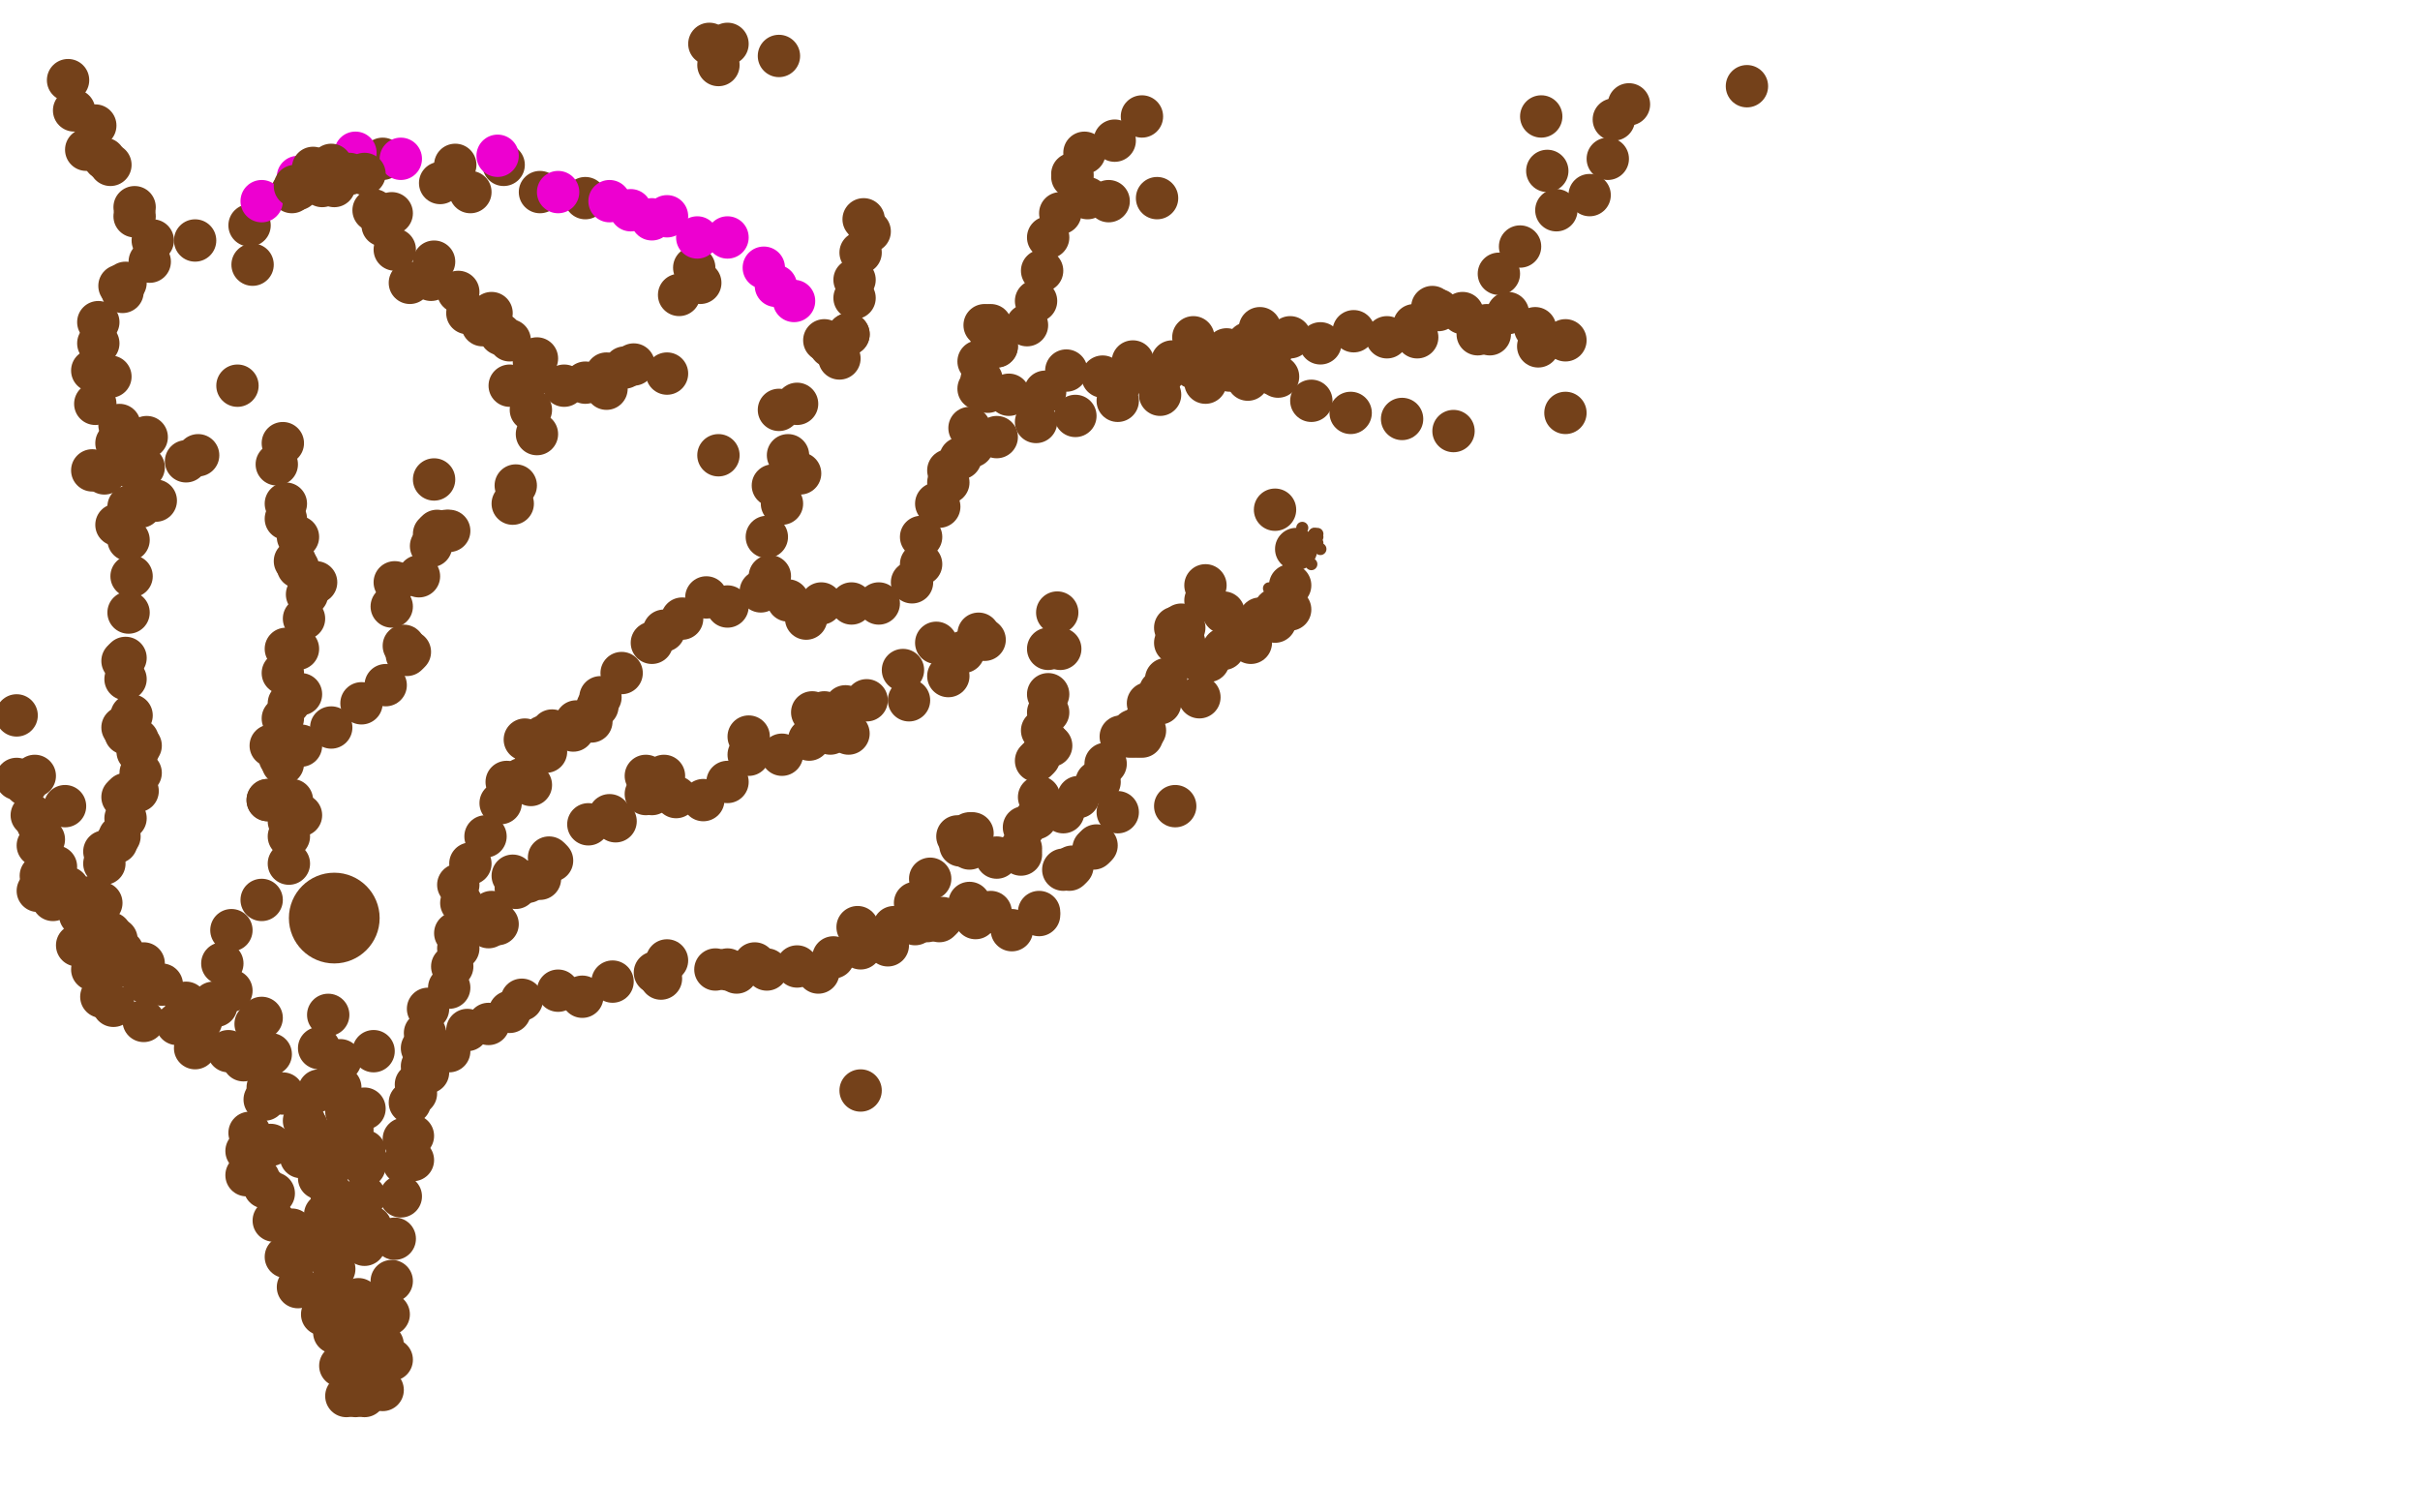 <?xml version="1.0" standalone="no"?>
<!DOCTYPE svg PUBLIC "-//W3C//DTD SVG 1.1//EN"
"http://www.w3.org/Graphics/SVG/1.1/DTD/svg11.dtd">

<svg width="800" height="500" version="1.1" xmlns="http://www.w3.org/2000/svg" xmlns:xlink="http://www.w3.org/1999/xlink" style="stroke-antialiasing: false"><desc>This SVG has been created on https://colorillo.com/</desc><rect x='0' y='0' width='800' height='500' style='fill: rgb(255,255,255); stroke-width:0' /><circle cx="114.5" cy="461.5" r="7" style="fill: #74411a; stroke-antialiasing: false; stroke-antialias: 0; opacity: 1.0"/>
<circle cx="110.5" cy="440.5" r="7" style="fill: #74411a; stroke-antialiasing: false; stroke-antialias: 0; opacity: 1.0"/>
<circle cx="112.5" cy="451.5" r="7" style="fill: #74411a; stroke-antialiasing: false; stroke-antialias: 0; opacity: 1.0"/>
<circle cx="106.5" cy="434.5" r="7" style="fill: #74411a; stroke-antialiasing: false; stroke-antialias: 0; opacity: 1.0"/>
<circle cx="98.5" cy="425.5" r="7" style="fill: #74411a; stroke-antialiasing: false; stroke-antialias: 0; opacity: 1.0"/>
<circle cx="94.5" cy="415.5" r="7" style="fill: #74411a; stroke-antialiasing: false; stroke-antialias: 0; opacity: 1.0"/>
<circle cx="90.5" cy="403.5" r="7" style="fill: #74411a; stroke-antialiasing: false; stroke-antialias: 0; opacity: 1.0"/>
<circle cx="87.5" cy="392.5" r="7" style="fill: #74411a; stroke-antialiasing: false; stroke-antialias: 0; opacity: 1.0"/>
<circle cx="85.5" cy="389.5" r="7" style="fill: #74411a; stroke-antialiasing: false; stroke-antialias: 0; opacity: 1.0"/>
<circle cx="81.5" cy="388.5" r="7" style="fill: #74411a; stroke-antialiasing: false; stroke-antialias: 0; opacity: 1.0"/>
<circle cx="81.5" cy="380.5" r="7" style="fill: #74411a; stroke-antialiasing: false; stroke-antialias: 0; opacity: 1.0"/>
<circle cx="82.5" cy="374.5" r="7" style="fill: #74411a; stroke-antialiasing: false; stroke-antialias: 0; opacity: 1.0"/>
<circle cx="87.5" cy="363.5" r="7" style="fill: #74411a; stroke-antialiasing: false; stroke-antialias: 0; opacity: 1.0"/>
<circle cx="88.5" cy="359.5" r="7" style="fill: #74411a; stroke-antialiasing: false; stroke-antialias: 0; opacity: 1.0"/>
<circle cx="89.5" cy="348.5" r="7" style="fill: #74411a; stroke-antialiasing: false; stroke-antialias: 0; opacity: 1.0"/>
<circle cx="114.5" cy="444.5" r="7" style="fill: #74411a; stroke-antialiasing: false; stroke-antialias: 0; opacity: 1.0"/>
<circle cx="110.5" cy="426.5" r="7" style="fill: #74411a; stroke-antialiasing: false; stroke-antialias: 0; opacity: 1.0"/>
<circle cx="102.5" cy="413.5" r="7" style="fill: #74411a; stroke-antialiasing: false; stroke-antialias: 0; opacity: 1.0"/>
<circle cx="96.5" cy="406.5" r="7" style="fill: #74411a; stroke-antialiasing: false; stroke-antialias: 0; opacity: 1.0"/>
<circle cx="90.5" cy="394.5" r="7" style="fill: #74411a; stroke-antialiasing: false; stroke-antialias: 0; opacity: 1.0"/>
<circle cx="89.5" cy="378.5" r="7" style="fill: #74411a; stroke-antialiasing: false; stroke-antialias: 0; opacity: 1.0"/>
<circle cx="93.5" cy="361.5" r="7" style="fill: #74411a; stroke-antialiasing: false; stroke-antialias: 0; opacity: 1.0"/>
<circle cx="112.5" cy="350.5" r="7" style="fill: #74411a; stroke-antialiasing: false; stroke-antialias: 0; opacity: 1.0"/>
<circle cx="112.5" cy="359.5" r="7" style="fill: #74411a; stroke-antialiasing: false; stroke-antialias: 0; opacity: 1.0"/>
<circle cx="111.5" cy="376.5" r="7" style="fill: #74411a; stroke-antialiasing: false; stroke-antialias: 0; opacity: 1.0"/>
<circle cx="110.5" cy="384.5" r="7" style="fill: #74411a; stroke-antialiasing: false; stroke-antialias: 0; opacity: 1.0"/>
<circle cx="109.5" cy="394.5" r="7" style="fill: #74411a; stroke-antialiasing: false; stroke-antialias: 0; opacity: 1.0"/>
<circle cx="107.5" cy="401.5" r="7" style="fill: #74411a; stroke-antialiasing: false; stroke-antialias: 0; opacity: 1.0"/>
<circle cx="109.5" cy="404.5" r="7" style="fill: #74411a; stroke-antialiasing: false; stroke-antialias: 0; opacity: 1.0"/>
<circle cx="110.5" cy="410.5" r="7" style="fill: #74411a; stroke-antialiasing: false; stroke-antialias: 0; opacity: 1.0"/>
<circle cx="110.5" cy="419.5" r="7" style="fill: #74411a; stroke-antialiasing: false; stroke-antialias: 0; opacity: 1.0"/>
<circle cx="118.5" cy="429.5" r="7" style="fill: #74411a; stroke-antialiasing: false; stroke-antialias: 0; opacity: 1.0"/>
<circle cx="116.5" cy="432.5" r="7" style="fill: #74411a; stroke-antialiasing: false; stroke-antialias: 0; opacity: 1.0"/>
<circle cx="118.5" cy="442.5" r="7" style="fill: #74411a; stroke-antialiasing: false; stroke-antialias: 0; opacity: 1.0"/>
<circle cx="119.5" cy="450.5" r="7" style="fill: #74411a; stroke-antialiasing: false; stroke-antialias: 0; opacity: 1.0"/>
<circle cx="117.5" cy="461.5" r="7" style="fill: #74411a; stroke-antialiasing: false; stroke-antialias: 0; opacity: 1.0"/>
<circle cx="120.5" cy="461.5" r="7" style="fill: #74411a; stroke-antialiasing: false; stroke-antialias: 0; opacity: 1.0"/>
<circle cx="126.5" cy="459.5" r="7" style="fill: #74411a; stroke-antialiasing: false; stroke-antialias: 0; opacity: 1.0"/>
<circle cx="129.5" cy="449.5" r="7" style="fill: #74411a; stroke-antialiasing: false; stroke-antialias: 0; opacity: 1.0"/>
<circle cx="126.5" cy="444.5" r="7" style="fill: #74411a; stroke-antialiasing: false; stroke-antialias: 0; opacity: 1.0"/>
<circle cx="128.5" cy="434.5" r="7" style="fill: #74411a; stroke-antialiasing: false; stroke-antialias: 0; opacity: 1.0"/>
<circle cx="129.5" cy="423.5" r="7" style="fill: #74411a; stroke-antialiasing: false; stroke-antialias: 0; opacity: 1.0"/>
<circle cx="130.5" cy="409.5" r="7" style="fill: #74411a; stroke-antialiasing: false; stroke-antialias: 0; opacity: 1.0"/>
<circle cx="132.5" cy="395.5" r="7" style="fill: #74411a; stroke-antialiasing: false; stroke-antialias: 0; opacity: 1.0"/>
<circle cx="133.5" cy="384.5" r="7" style="fill: #74411a; stroke-antialiasing: false; stroke-antialias: 0; opacity: 1.0"/>
<circle cx="135.5" cy="376.5" r="7" style="fill: #74411a; stroke-antialiasing: false; stroke-antialias: 0; opacity: 1.0"/>
<circle cx="136.5" cy="375.5" r="7" style="fill: #74411a; stroke-antialiasing: false; stroke-antialias: 0; opacity: 1.0"/>
<circle cx="136.5" cy="383.5" r="7" style="fill: #74411a; stroke-antialiasing: false; stroke-antialias: 0; opacity: 1.0"/>
<circle cx="133.5" cy="376.5" r="7" style="fill: #74411a; stroke-antialiasing: false; stroke-antialias: 0; opacity: 1.0"/>
<circle cx="135.5" cy="364.5" r="7" style="fill: #74411a; stroke-antialiasing: false; stroke-antialias: 0; opacity: 1.0"/>
<circle cx="137.5" cy="358.5" r="7" style="fill: #74411a; stroke-antialiasing: false; stroke-antialias: 0; opacity: 1.0"/>
<circle cx="139.5" cy="352.5" r="7" style="fill: #74411a; stroke-antialiasing: false; stroke-antialias: 0; opacity: 1.0"/>
<circle cx="139.5" cy="346.5" r="7" style="fill: #74411a; stroke-antialiasing: false; stroke-antialias: 0; opacity: 1.0"/>
<circle cx="140.5" cy="341.5" r="7" style="fill: #74411a; stroke-antialiasing: false; stroke-antialias: 0; opacity: 1.0"/>
<circle cx="141.5" cy="333.5" r="7" style="fill: #74411a; stroke-antialiasing: false; stroke-antialias: 0; opacity: 1.0"/>
<circle cx="148.5" cy="326.5" r="7" style="fill: #74411a; stroke-antialiasing: false; stroke-antialias: 0; opacity: 1.0"/>
<circle cx="149.5" cy="319.5" r="7" style="fill: #74411a; stroke-antialiasing: false; stroke-antialias: 0; opacity: 1.0"/>
<circle cx="151.5" cy="313.5" r="7" style="fill: #74411a; stroke-antialiasing: false; stroke-antialias: 0; opacity: 1.0"/>
<circle cx="150.5" cy="308.5" r="7" style="fill: #74411a; stroke-antialiasing: false; stroke-antialias: 0; opacity: 1.0"/>
<circle cx="152.5" cy="298.5" r="7" style="fill: #74411a; stroke-antialiasing: false; stroke-antialias: 0; opacity: 1.0"/>
<circle cx="151.5" cy="292.5" r="7" style="fill: #74411a; stroke-antialiasing: false; stroke-antialias: 0; opacity: 1.0"/>
<circle cx="155.5" cy="285.5" r="7" style="fill: #74411a; stroke-antialiasing: false; stroke-antialias: 0; opacity: 1.0"/>
<circle cx="160.5" cy="276.5" r="7" style="fill: #74411a; stroke-antialiasing: false; stroke-antialias: 0; opacity: 1.0"/>
<circle cx="165.5" cy="265.5" r="7" style="fill: #74411a; stroke-antialiasing: false; stroke-antialias: 0; opacity: 1.0"/>
<circle cx="167.5" cy="258.5" r="7" style="fill: #74411a; stroke-antialiasing: false; stroke-antialias: 0; opacity: 1.0"/>
<circle cx="172.5" cy="257.5" r="7" style="fill: #74411a; stroke-antialiasing: false; stroke-antialias: 0; opacity: 1.0"/>
<circle cx="175.5" cy="259.5" r="7" style="fill: #74411a; stroke-antialiasing: false; stroke-antialias: 0; opacity: 1.0"/>
<circle cx="182.5" cy="241.5" r="7" style="fill: #74411a; stroke-antialiasing: false; stroke-antialias: 0; opacity: 1.0"/>
<circle cx="190.5" cy="238.5" r="7" style="fill: #74411a; stroke-antialiasing: false; stroke-antialias: 0; opacity: 1.0"/>
<circle cx="197.5" cy="233.5" r="7" style="fill: #74411a; stroke-antialiasing: false; stroke-antialias: 0; opacity: 1.0"/>
<circle cx="195.5" cy="238.5" r="7" style="fill: #74411a; stroke-antialiasing: false; stroke-antialias: 0; opacity: 1.0"/>
<circle cx="179.5" cy="243.5" r="7" style="fill: #74411a; stroke-antialiasing: false; stroke-antialias: 0; opacity: 1.0"/>
<circle cx="173.5" cy="244.5" r="7" style="fill: #74411a; stroke-antialiasing: false; stroke-antialias: 0; opacity: 1.0"/>
<circle cx="176.5" cy="247.5" r="7" style="fill: #74411a; stroke-antialiasing: false; stroke-antialias: 0; opacity: 1.0"/>
<circle cx="180.5" cy="248.5" r="7" style="fill: #74411a; stroke-antialiasing: false; stroke-antialias: 0; opacity: 1.0"/>
<circle cx="189.5" cy="241.5" r="7" style="fill: #74411a; stroke-antialiasing: false; stroke-antialias: 0; opacity: 1.0"/>
<circle cx="198.5" cy="230.5" r="7" style="fill: #74411a; stroke-antialiasing: false; stroke-antialias: 0; opacity: 1.0"/>
<circle cx="205.5" cy="222.5" r="7" style="fill: #74411a; stroke-antialiasing: false; stroke-antialias: 0; opacity: 1.0"/>
<circle cx="215.5" cy="212.5" r="7" style="fill: #74411a; stroke-antialiasing: false; stroke-antialias: 0; opacity: 1.0"/>
<circle cx="219.5" cy="208.5" r="7" style="fill: #74411a; stroke-antialiasing: false; stroke-antialias: 0; opacity: 1.0"/>
<circle cx="225.5" cy="204.5" r="7" style="fill: #74411a; stroke-antialiasing: false; stroke-antialias: 0; opacity: 1.0"/>
<circle cx="233.5" cy="197.5" r="7" style="fill: #74411a; stroke-antialiasing: false; stroke-antialias: 0; opacity: 1.0"/>
<circle cx="240.5" cy="200.5" r="7" style="fill: #74411a; stroke-antialiasing: false; stroke-antialias: 0; opacity: 1.0"/>
<circle cx="251.5" cy="195.5" r="7" style="fill: #74411a; stroke-antialiasing: false; stroke-antialias: 0; opacity: 1.0"/>
<circle cx="254.5" cy="190.5" r="7" style="fill: #74411a; stroke-antialiasing: false; stroke-antialias: 0; opacity: 1.0"/>
<circle cx="260.5" cy="198.5" r="7" style="fill: #74411a; stroke-antialiasing: false; stroke-antialias: 0; opacity: 1.0"/>
<circle cx="266.5" cy="204.5" r="7" style="fill: #74411a; stroke-antialiasing: false; stroke-antialias: 0; opacity: 1.0"/>
<circle cx="271.5" cy="199.5" r="7" style="fill: #74411a; stroke-antialiasing: false; stroke-antialias: 0; opacity: 1.0"/>
<circle cx="281.5" cy="199.5" r="7" style="fill: #74411a; stroke-antialiasing: false; stroke-antialias: 0; opacity: 1.0"/>
<circle cx="290.5" cy="199.5" r="7" style="fill: #74411a; stroke-antialiasing: false; stroke-antialias: 0; opacity: 1.0"/>
<circle cx="301.5" cy="192.5" r="7" style="fill: #74411a; stroke-antialiasing: false; stroke-antialias: 0; opacity: 1.0"/>
<circle cx="304.5" cy="186.5" r="7" style="fill: #74411a; stroke-antialiasing: false; stroke-antialias: 0; opacity: 1.0"/>
<circle cx="304.5" cy="177.5" r="7" style="fill: #74411a; stroke-antialiasing: false; stroke-antialias: 0; opacity: 1.0"/>
<circle cx="310.5" cy="167.5" r="7" style="fill: #74411a; stroke-antialiasing: false; stroke-antialias: 0; opacity: 1.0"/>
<circle cx="313.5" cy="159.5" r="7" style="fill: #74411a; stroke-antialiasing: false; stroke-antialias: 0; opacity: 1.0"/>
<circle cx="317.5" cy="151.5" r="7" style="fill: #74411a; stroke-antialiasing: false; stroke-antialias: 0; opacity: 1.0"/>
<circle cx="320.5" cy="141.5" r="7" style="fill: #74411a; stroke-antialiasing: false; stroke-antialias: 0; opacity: 1.0"/>
<circle cx="323.5" cy="128.5" r="7" style="fill: #74411a; stroke-antialiasing: false; stroke-antialias: 0; opacity: 1.0"/>
<circle cx="329.5" cy="114.5" r="7" style="fill: #74411a; stroke-antialiasing: false; stroke-antialias: 0; opacity: 1.0"/>
<circle cx="339.5" cy="107.5" r="7" style="fill: #74411a; stroke-antialiasing: false; stroke-antialias: 0; opacity: 1.0"/>
<circle cx="342.5" cy="99.5" r="7" style="fill: #74411a; stroke-antialiasing: false; stroke-antialias: 0; opacity: 1.0"/>
<circle cx="325.5" cy="107.5" r="7" style="fill: #74411a; stroke-antialiasing: false; stroke-antialias: 0; opacity: 1.0"/>
<circle cx="329.5" cy="114.5" r="7" style="fill: #74411a; stroke-antialiasing: false; stroke-antialias: 0; opacity: 1.0"/>
<circle cx="323.5" cy="119.5" r="7" style="fill: #74411a; stroke-antialiasing: false; stroke-antialias: 0; opacity: 1.0"/>
<circle cx="327.5" cy="110.5" r="7" style="fill: #74411a; stroke-antialiasing: false; stroke-antialias: 0; opacity: 1.0"/>
<circle cx="327.5" cy="107.5" r="7" style="fill: #74411a; stroke-antialiasing: false; stroke-antialias: 0; opacity: 1.0"/>
<circle cx="344.5" cy="89.5" r="7" style="fill: #74411a; stroke-antialiasing: false; stroke-antialias: 0; opacity: 1.0"/>
<circle cx="346.5" cy="78.5" r="7" style="fill: #74411a; stroke-antialiasing: false; stroke-antialias: 0; opacity: 1.0"/>
<circle cx="350.5" cy="70.5" r="7" style="fill: #74411a; stroke-antialiasing: false; stroke-antialias: 0; opacity: 1.0"/>
<circle cx="354.5" cy="57.5" r="7" style="fill: #74411a; stroke-antialiasing: false; stroke-antialias: 0; opacity: 1.0"/>
<circle cx="358.5" cy="50.5" r="7" style="fill: #74411a; stroke-antialiasing: false; stroke-antialias: 0; opacity: 1.0"/>
<circle cx="368.5" cy="46.5" r="7" style="fill: #74411a; stroke-antialiasing: false; stroke-antialias: 0; opacity: 1.0"/>
<circle cx="377.5" cy="38.5" r="7" style="fill: #74411a; stroke-antialiasing: false; stroke-antialias: 0; opacity: 1.0"/>
<circle cx="309.5" cy="166.5" r="7" style="fill: #74411a; stroke-antialiasing: false; stroke-antialias: 0; opacity: 1.0"/>
<circle cx="313.5" cy="155.5" r="7" style="fill: #74411a; stroke-antialiasing: false; stroke-antialias: 0; opacity: 1.0"/>
<circle cx="321.5" cy="147.5" r="7" style="fill: #74411a; stroke-antialiasing: false; stroke-antialias: 0; opacity: 1.0"/>
<circle cx="329.5" cy="144.5" r="7" style="fill: #74411a; stroke-antialiasing: false; stroke-antialias: 0; opacity: 1.0"/>
<circle cx="342.5" cy="139.5" r="7" style="fill: #74411a; stroke-antialiasing: false; stroke-antialias: 0; opacity: 1.0"/>
<circle cx="355.5" cy="137.5" r="7" style="fill: #74411a; stroke-antialiasing: false; stroke-antialias: 0; opacity: 1.0"/>
<circle cx="369.5" cy="132.5" r="7" style="fill: #74411a; stroke-antialiasing: false; stroke-antialias: 0; opacity: 1.0"/>
<circle cx="383.5" cy="130.5" r="7" style="fill: #74411a; stroke-antialiasing: false; stroke-antialias: 0; opacity: 1.0"/>
<circle cx="398.5" cy="126.5" r="7" style="fill: #74411a; stroke-antialiasing: false; stroke-antialias: 0; opacity: 1.0"/>
<circle cx="414.5" cy="120.5" r="7" style="fill: #74411a; stroke-antialiasing: false; stroke-antialias: 0; opacity: 1.0"/>
<circle cx="420.5" cy="115.5" r="7" style="fill: #74411a; stroke-antialiasing: false; stroke-antialias: 0; opacity: 1.0"/>
<circle cx="412.5" cy="113.5" r="7" style="fill: #74411a; stroke-antialiasing: false; stroke-antialias: 0; opacity: 1.0"/>
<circle cx="400.5" cy="119.5" r="7" style="fill: #74411a; stroke-antialiasing: false; stroke-antialias: 0; opacity: 1.0"/>
<circle cx="392.5" cy="118.5" r="7" style="fill: #74411a; stroke-antialiasing: false; stroke-antialias: 0; opacity: 1.0"/>
<circle cx="387.5" cy="119.5" r="7" style="fill: #74411a; stroke-antialiasing: false; stroke-antialias: 0; opacity: 1.0"/>
<circle cx="383.5" cy="124.5" r="7" style="fill: #74411a; stroke-antialiasing: false; stroke-antialias: 0; opacity: 1.0"/>
<circle cx="370.5" cy="126.5" r="7" style="fill: #74411a; stroke-antialiasing: false; stroke-antialias: 0; opacity: 1.0"/>
<circle cx="364.5" cy="124.5" r="7" style="fill: #74411a; stroke-antialiasing: false; stroke-antialias: 0; opacity: 1.0"/>
<circle cx="352.5" cy="122.5" r="7" style="fill: #74411a; stroke-antialiasing: false; stroke-antialias: 0; opacity: 1.0"/>
<circle cx="345.5" cy="129.5" r="7" style="fill: #74411a; stroke-antialiasing: false; stroke-antialias: 0; opacity: 1.0"/>
<circle cx="333.5" cy="130.5" r="7" style="fill: #74411a; stroke-antialiasing: false; stroke-antialias: 0; opacity: 1.0"/>
<circle cx="326.5" cy="129.5" r="7" style="fill: #74411a; stroke-antialiasing: false; stroke-antialias: 0; opacity: 1.0"/>
<circle cx="324.5" cy="125.5" r="7" style="fill: #74411a; stroke-antialiasing: false; stroke-antialias: 0; opacity: 1.0"/>
<circle cx="374.5" cy="119.5" r="7" style="fill: #74411a; stroke-antialiasing: false; stroke-antialias: 0; opacity: 1.0"/>
<circle cx="394.5" cy="111.5" r="7" style="fill: #74411a; stroke-antialiasing: false; stroke-antialias: 0; opacity: 1.0"/>
<circle cx="416.5" cy="108.5" r="7" style="fill: #74411a; stroke-antialiasing: false; stroke-antialias: 0; opacity: 1.0"/>
<circle cx="426.5" cy="111.5" r="7" style="fill: #74411a; stroke-antialiasing: false; stroke-antialias: 0; opacity: 1.0"/>
<circle cx="436.5" cy="113.5" r="7" style="fill: #74411a; stroke-antialiasing: false; stroke-antialias: 0; opacity: 1.0"/>
<circle cx="447.5" cy="109.5" r="7" style="fill: #74411a; stroke-antialiasing: false; stroke-antialias: 0; opacity: 1.0"/>
<circle cx="458.5" cy="111.5" r="7" style="fill: #74411a; stroke-antialiasing: false; stroke-antialias: 0; opacity: 1.0"/>
<circle cx="468.5" cy="111.5" r="7" style="fill: #74411a; stroke-antialiasing: false; stroke-antialias: 0; opacity: 1.0"/>
<circle cx="488.5" cy="110.5" r="7" style="fill: #74411a; stroke-antialiasing: false; stroke-antialias: 0; opacity: 1.0"/>
<circle cx="508.5" cy="114.5" r="7" style="fill: #74411a; stroke-antialiasing: false; stroke-antialias: 0; opacity: 1.0"/>
<circle cx="517.5" cy="112.5" r="7" style="fill: #74411a; stroke-antialiasing: false; stroke-antialias: 0; opacity: 1.0"/>
<circle cx="507.5" cy="108.5" r="7" style="fill: #74411a; stroke-antialiasing: false; stroke-antialias: 0; opacity: 1.0"/>
<circle cx="491.5" cy="107.5" r="7" style="fill: #74411a; stroke-antialiasing: false; stroke-antialias: 0; opacity: 1.0"/>
<circle cx="488.5" cy="108.5" r="7" style="fill: #74411a; stroke-antialiasing: false; stroke-antialias: 0; opacity: 1.0"/>
<circle cx="475.5" cy="102.5" r="7" style="fill: #74411a; stroke-antialiasing: false; stroke-antialias: 0; opacity: 1.0"/>
<circle cx="467.5" cy="107.5" r="7" style="fill: #74411a; stroke-antialiasing: false; stroke-antialias: 0; opacity: 1.0"/>
<circle cx="473.5" cy="101.5" r="7" style="fill: #74411a; stroke-antialiasing: false; stroke-antialias: 0; opacity: 1.0"/>
<circle cx="483.5" cy="103.5" r="7" style="fill: #74411a; stroke-antialiasing: false; stroke-antialias: 0; opacity: 1.0"/>
<circle cx="492.5" cy="110.5" r="7" style="fill: #74411a; stroke-antialiasing: false; stroke-antialias: 0; opacity: 1.0"/>
<circle cx="498.5" cy="103.5" r="7" style="fill: #74411a; stroke-antialiasing: false; stroke-antialias: 0; opacity: 1.0"/>
<circle cx="495.5" cy="90.5" r="7" style="fill: #74411a; stroke-antialiasing: false; stroke-antialias: 0; opacity: 1.0"/>
<circle cx="502.5" cy="81.5" r="7" style="fill: #74411a; stroke-antialiasing: false; stroke-antialias: 0; opacity: 1.0"/>
<circle cx="514.5" cy="69.5" r="7" style="fill: #74411a; stroke-antialiasing: false; stroke-antialias: 0; opacity: 1.0"/>
<circle cx="525.5" cy="64.5" r="7" style="fill: #74411a; stroke-antialiasing: false; stroke-antialias: 0; opacity: 1.0"/>
<circle cx="384.5" cy="123.5" r="7" style="fill: #74411a; stroke-antialiasing: false; stroke-antialias: 0; opacity: 1.0"/>
<circle cx="394.5" cy="121.5" r="7" style="fill: #74411a; stroke-antialiasing: false; stroke-antialias: 0; opacity: 1.0"/>
<circle cx="405.5" cy="115.5" r="7" style="fill: #74411a; stroke-antialiasing: false; stroke-antialias: 0; opacity: 1.0"/>
<circle cx="412.5" cy="125.5" r="7" style="fill: #74411a; stroke-antialiasing: false; stroke-antialias: 0; opacity: 1.0"/>
<circle cx="433.5" cy="132.5" r="7" style="fill: #74411a; stroke-antialiasing: false; stroke-antialias: 0; opacity: 1.0"/>
<circle cx="446.5" cy="136.5" r="7" style="fill: #74411a; stroke-antialiasing: false; stroke-antialias: 0; opacity: 1.0"/>
<circle cx="463.5" cy="138.5" r="7" style="fill: #74411a; stroke-antialiasing: false; stroke-antialias: 0; opacity: 1.0"/>
<circle cx="480.5" cy="142.5" r="7" style="fill: #74411a; stroke-antialiasing: false; stroke-antialias: 0; opacity: 1.0"/>
<circle cx="105.5" cy="360.5" r="7" style="fill: #74411a; stroke-antialiasing: false; stroke-antialias: 0; opacity: 1.0"/>
<circle cx="100.5" cy="370.5" r="7" style="fill: #74411a; stroke-antialiasing: false; stroke-antialias: 0; opacity: 1.0"/>
<circle cx="99.5" cy="382.5" r="7" style="fill: #74411a; stroke-antialiasing: false; stroke-antialias: 0; opacity: 1.0"/>
<circle cx="105.5" cy="389.5" r="7" style="fill: #74411a; stroke-antialiasing: false; stroke-antialias: 0; opacity: 1.0"/>
<circle cx="111.5" cy="396.5" r="7" style="fill: #74411a; stroke-antialiasing: false; stroke-antialias: 0; opacity: 1.0"/>
<circle cx="118.5" cy="404.5" r="7" style="fill: #74411a; stroke-antialiasing: false; stroke-antialias: 0; opacity: 1.0"/>
<circle cx="120.5" cy="411.5" r="7" style="fill: #74411a; stroke-antialiasing: false; stroke-antialias: 0; opacity: 1.0"/>
<circle cx="122.5" cy="405.5" r="7" style="fill: #74411a; stroke-antialiasing: false; stroke-antialias: 0; opacity: 1.0"/>
<circle cx="115.5" cy="380.5" r="7" style="fill: #74411a; stroke-antialiasing: false; stroke-antialias: 0; opacity: 1.0"/>
<circle cx="101.5" cy="372.5" r="7" style="fill: #74411a; stroke-antialiasing: false; stroke-antialias: 0; opacity: 1.0"/>
<circle cx="89.5" cy="361.5" r="7" style="fill: #74411a; stroke-antialiasing: false; stroke-antialias: 0; opacity: 1.0"/>
<circle cx="80.5" cy="350.5" r="7" style="fill: #74411a; stroke-antialiasing: false; stroke-antialias: 0; opacity: 1.0"/>
<circle cx="75.5" cy="347.5" r="7" style="fill: #74411a; stroke-antialiasing: false; stroke-antialias: 0; opacity: 1.0"/>
<circle cx="64.5" cy="346.5" r="7" style="fill: #74411a; stroke-antialiasing: false; stroke-antialias: 0; opacity: 1.0"/>
<circle cx="58.5" cy="338.5" r="7" style="fill: #74411a; stroke-antialiasing: false; stroke-antialias: 0; opacity: 1.0"/>
<circle cx="47.5" cy="337.5" r="7" style="fill: #74411a; stroke-antialiasing: false; stroke-antialias: 0; opacity: 1.0"/>
<circle cx="37.5" cy="332.5" r="7" style="fill: #74411a; stroke-antialiasing: false; stroke-antialias: 0; opacity: 1.0"/>
<circle cx="33.5" cy="329.5" r="7" style="fill: #74411a; stroke-antialiasing: false; stroke-antialias: 0; opacity: 1.0"/>
<circle cx="30.5" cy="320.5" r="7" style="fill: #74411a; stroke-antialiasing: false; stroke-antialias: 0; opacity: 1.0"/>
<circle cx="25.5" cy="312.5" r="7" style="fill: #74411a; stroke-antialiasing: false; stroke-antialias: 0; opacity: 1.0"/>
<circle cx="17.5" cy="297.5" r="7" style="fill: #74411a; stroke-antialiasing: false; stroke-antialias: 0; opacity: 1.0"/>
<circle cx="13.5" cy="289.5" r="7" style="fill: #74411a; stroke-antialiasing: false; stroke-antialias: 0; opacity: 1.0"/>
<circle cx="12.5" cy="279.5" r="7" style="fill: #74411a; stroke-antialiasing: false; stroke-antialias: 0; opacity: 1.0"/>
<circle cx="5.5" cy="257.5" r="7" style="fill: #74411a; stroke-antialiasing: false; stroke-antialias: 0; opacity: 1.0"/>
<circle cx="8.5" cy="259.5" r="7" style="fill: #74411a; stroke-antialiasing: false; stroke-antialias: 0; opacity: 1.0"/>
<circle cx="10.5" cy="269.5" r="7" style="fill: #74411a; stroke-antialiasing: false; stroke-antialias: 0; opacity: 1.0"/>
<circle cx="14.5" cy="277.5" r="7" style="fill: #74411a; stroke-antialiasing: false; stroke-antialias: 0; opacity: 1.0"/>
<circle cx="12.5" cy="272.5" r="7" style="fill: #74411a; stroke-antialiasing: false; stroke-antialias: 0; opacity: 1.0"/>
<circle cx="16.5" cy="285.5" r="7" style="fill: #74411a; stroke-antialiasing: false; stroke-antialias: 0; opacity: 1.0"/>
<circle cx="33.5" cy="298.5" r="7" style="fill: #74411a; stroke-antialiasing: false; stroke-antialias: 0; opacity: 1.0"/>
<circle cx="40.5" cy="314.5" r="7" style="fill: #74411a; stroke-antialiasing: false; stroke-antialias: 0; opacity: 1.0"/>
<circle cx="47.5" cy="318.5" r="7" style="fill: #74411a; stroke-antialiasing: false; stroke-antialias: 0; opacity: 1.0"/>
<circle cx="38.5" cy="310.5" r="7" style="fill: #74411a; stroke-antialiasing: false; stroke-antialias: 0; opacity: 1.0"/>
<circle cx="22.5" cy="293.5" r="7" style="fill: #74411a; stroke-antialiasing: false; stroke-antialias: 0; opacity: 1.0"/>
<circle cx="18.5" cy="286.5" r="7" style="fill: #74411a; stroke-antialiasing: false; stroke-antialias: 0; opacity: 1.0"/>
<circle cx="36.5" cy="308.5" r="7" style="fill: #74411a; stroke-antialiasing: false; stroke-antialias: 0; opacity: 1.0"/>
<circle cx="53.5" cy="325.5" r="7" style="fill: #74411a; stroke-antialiasing: false; stroke-antialias: 0; opacity: 1.0"/>
<circle cx="61.5" cy="331.5" r="7" style="fill: #74411a; stroke-antialiasing: false; stroke-antialias: 0; opacity: 1.0"/>
<circle cx="47.5" cy="324.5" r="7" style="fill: #74411a; stroke-antialiasing: false; stroke-antialias: 0; opacity: 1.0"/>
<circle cx="38.5" cy="319.5" r="7" style="fill: #74411a; stroke-antialiasing: false; stroke-antialias: 0; opacity: 1.0"/>
<circle cx="16.5" cy="293.5" r="7" style="fill: #74411a; stroke-antialiasing: false; stroke-antialias: 0; opacity: 1.0"/>
<circle cx="12.5" cy="294.5" r="7" style="fill: #74411a; stroke-antialiasing: false; stroke-antialias: 0; opacity: 1.0"/>
<circle cx="26.5" cy="301.5" r="7" style="fill: #74411a; stroke-antialiasing: false; stroke-antialias: 0; opacity: 1.0"/>
<circle cx="26.5" cy="302.5" r="7" style="fill: #74411a; stroke-antialiasing: false; stroke-antialias: 0; opacity: 1.0"/>
<circle cx="28.5" cy="301.5" r="7" style="fill: #74411a; stroke-antialiasing: false; stroke-antialias: 0; opacity: 1.0"/>
<circle cx="30.5" cy="296.5" r="7" style="fill: #74411a; stroke-antialiasing: false; stroke-antialias: 0; opacity: 1.0"/>
<circle cx="34.5" cy="285.5" r="7" style="fill: #74411a; stroke-antialiasing: false; stroke-antialias: 0; opacity: 1.0"/>
<circle cx="34.5" cy="281.5" r="7" style="fill: #74411a; stroke-antialiasing: false; stroke-antialias: 0; opacity: 1.0"/>
<circle cx="38.5" cy="278.5" r="7" style="fill: #74411a; stroke-antialiasing: false; stroke-antialias: 0; opacity: 1.0"/>
<circle cx="39.5" cy="276.5" r="7" style="fill: #74411a; stroke-antialiasing: false; stroke-antialias: 0; opacity: 1.0"/>
<circle cx="41.5" cy="270.5" r="7" style="fill: #74411a; stroke-antialiasing: false; stroke-antialias: 0; opacity: 1.0"/>
<circle cx="40.5" cy="263.5" r="7" style="fill: #74411a; stroke-antialiasing: false; stroke-antialias: 0; opacity: 1.0"/>
<circle cx="41.5" cy="262.5" r="7" style="fill: #74411a; stroke-antialiasing: false; stroke-antialias: 0; opacity: 1.0"/>
<circle cx="45.5" cy="261.5" r="7" style="fill: #74411a; stroke-antialiasing: false; stroke-antialias: 0; opacity: 1.0"/>
<circle cx="46.5" cy="255.5" r="7" style="fill: #74411a; stroke-antialiasing: false; stroke-antialias: 0; opacity: 1.0"/>
<circle cx="45.5" cy="248.5" r="7" style="fill: #74411a; stroke-antialiasing: false; stroke-antialias: 0; opacity: 1.0"/>
<circle cx="46.5" cy="246.5" r="7" style="fill: #74411a; stroke-antialiasing: false; stroke-antialias: 0; opacity: 1.0"/>
<circle cx="45.5" cy="244.5" r="7" style="fill: #74411a; stroke-antialiasing: false; stroke-antialias: 0; opacity: 1.0"/>
<circle cx="41.5" cy="242.5" r="7" style="fill: #74411a; stroke-antialiasing: false; stroke-antialias: 0; opacity: 1.0"/>
<circle cx="40.5" cy="240.5" r="7" style="fill: #74411a; stroke-antialiasing: false; stroke-antialias: 0; opacity: 1.0"/>
<circle cx="43.5" cy="236.5" r="7" style="fill: #74411a; stroke-antialiasing: false; stroke-antialias: 0; opacity: 1.0"/>
<circle cx="41.5" cy="217.5" r="7" style="fill: #74411a; stroke-antialiasing: false; stroke-antialias: 0; opacity: 1.0"/>
<circle cx="42.5" cy="202.5" r="7" style="fill: #74411a; stroke-antialiasing: false; stroke-antialias: 0; opacity: 1.0"/>
<circle cx="43.5" cy="190.5" r="7" style="fill: #74411a; stroke-antialiasing: false; stroke-antialias: 0; opacity: 1.0"/>
<circle cx="42.5" cy="178.5" r="7" style="fill: #74411a; stroke-antialiasing: false; stroke-antialias: 0; opacity: 1.0"/>
<circle cx="38.5" cy="173.5" r="7" style="fill: #74411a; stroke-antialiasing: false; stroke-antialias: 0; opacity: 1.0"/>
<circle cx="46.5" cy="167.5" r="7" style="fill: #74411a; stroke-antialiasing: false; stroke-antialias: 0; opacity: 1.0"/>
<circle cx="48.5" cy="144.5" r="7" style="fill: #74411a; stroke-antialiasing: false; stroke-antialias: 0; opacity: 1.0"/>
<circle cx="39.5" cy="140.5" r="7" style="fill: #74411a; stroke-antialiasing: false; stroke-antialias: 0; opacity: 1.0"/>
<circle cx="36.5" cy="124.5" r="7" style="fill: #74411a; stroke-antialiasing: false; stroke-antialias: 0; opacity: 1.0"/>
<circle cx="41.5" cy="93.5" r="7" style="fill: #74411a; stroke-antialiasing: false; stroke-antialias: 0; opacity: 1.0"/>
<circle cx="49.5" cy="86.5" r="7" style="fill: #74411a; stroke-antialiasing: false; stroke-antialias: 0; opacity: 1.0"/>
<circle cx="64.5" cy="79.5" r="7" style="fill: #74411a; stroke-antialiasing: false; stroke-antialias: 0; opacity: 1.0"/>
<circle cx="82.5" cy="74.5" r="7" style="fill: #74411a; stroke-antialiasing: false; stroke-antialias: 0; opacity: 1.0"/>
<circle cx="155.5" cy="63.5" r="7" style="fill: #74411a; stroke-antialiasing: false; stroke-antialias: 0; opacity: 1.0"/>
<circle cx="145.5" cy="60.5" r="7" style="fill: #74411a; stroke-antialiasing: false; stroke-antialias: 0; opacity: 1.0"/>
<circle cx="96.5" cy="63.5" r="7" style="fill: #74411a; stroke-antialiasing: false; stroke-antialias: 0; opacity: 1.0"/>
<circle cx="98.5" cy="62.5" r="7" style="fill: #74411a; stroke-antialiasing: false; stroke-antialias: 0; opacity: 1.0"/>
<circle cx="126.5" cy="52.5" r="7" style="fill: #74411a; stroke-antialiasing: false; stroke-antialias: 0; opacity: 1.0"/>
<circle cx="150.5" cy="54.5" r="7" style="fill: #74411a; stroke-antialiasing: false; stroke-antialias: 0; opacity: 1.0"/>
<circle cx="166.5" cy="54.5" r="7" style="fill: #74411a; stroke-antialiasing: false; stroke-antialias: 0; opacity: 1.0"/>
<circle cx="178.5" cy="63.5" r="7" style="fill: #74411a; stroke-antialiasing: false; stroke-antialias: 0; opacity: 1.0"/>
<circle cx="193.5" cy="65.5" r="7" style="fill: #74411a; stroke-antialiasing: false; stroke-antialias: 0; opacity: 1.0"/>
<circle cx="229.5" cy="88.5" r="7" style="fill: #74411a; stroke-antialiasing: false; stroke-antialias: 0; opacity: 1.0"/>
<circle cx="231.5" cy="93.5" r="7" style="fill: #74411a; stroke-antialiasing: false; stroke-antialias: 0; opacity: 1.0"/>
<circle cx="224.5" cy="97.5" r="7" style="fill: #74411a; stroke-antialiasing: false; stroke-antialias: 0; opacity: 1.0"/>
<circle cx="237.5" cy="21.5" r="7" style="fill: #74411a; stroke-antialiasing: false; stroke-antialias: 0; opacity: 1.0"/>
<circle cx="234.5" cy="14.5" r="7" style="fill: #74411a; stroke-antialiasing: false; stroke-antialias: 0; opacity: 1.0"/>
<circle cx="236.5" cy="15.5" r="7" style="fill: #74411a; stroke-antialiasing: false; stroke-antialias: 0; opacity: 1.0"/>
<circle cx="240.5" cy="14.5" r="7" style="fill: #74411a; stroke-antialiasing: false; stroke-antialias: 0; opacity: 1.0"/>
<circle cx="257.5" cy="18.5" r="7" style="fill: #74411a; stroke-antialiasing: false; stroke-antialias: 0; opacity: 1.0"/>
<circle cx="83.5" cy="87.5" r="7" style="fill: #74411a; stroke-antialiasing: false; stroke-antialias: 0; opacity: 1.0"/>
<circle cx="86.5" cy="66.5" r="7" style="fill: #ed00d0; stroke-antialiasing: false; stroke-antialias: 0; opacity: 1.0"/>
<circle cx="98.5" cy="58.5" r="7" style="fill: #ed00d0; stroke-antialiasing: false; stroke-antialias: 0; opacity: 1.0"/>
<circle cx="117.5" cy="50.5" r="7" style="fill: #ed00d0; stroke-antialiasing: false; stroke-antialias: 0; opacity: 1.0"/>
<circle cx="132.5" cy="52.5" r="7" style="fill: #ed00d0; stroke-antialiasing: false; stroke-antialias: 0; opacity: 1.0"/>
<circle cx="164.5" cy="51.5" r="7" style="fill: #ed00d0; stroke-antialiasing: false; stroke-antialias: 0; opacity: 1.0"/>
<circle cx="184.5" cy="63.5" r="7" style="fill: #ed00d0; stroke-antialiasing: false; stroke-antialias: 0; opacity: 1.0"/>
<circle cx="201.5" cy="66.5" r="7" style="fill: #ed00d0; stroke-antialiasing: false; stroke-antialias: 0; opacity: 1.0"/>
<circle cx="208.5" cy="69.5" r="7" style="fill: #ed00d0; stroke-antialiasing: false; stroke-antialias: 0; opacity: 1.0"/>
<circle cx="215.5" cy="72.5" r="7" style="fill: #ed00d0; stroke-antialiasing: false; stroke-antialias: 0; opacity: 1.0"/>
<circle cx="220.5" cy="71.5" r="7" style="fill: #ed00d0; stroke-antialiasing: false; stroke-antialias: 0; opacity: 1.0"/>
<circle cx="230.5" cy="78.5" r="7" style="fill: #ed00d0; stroke-antialiasing: false; stroke-antialias: 0; opacity: 1.0"/>
<circle cx="240.5" cy="78.5" r="7" style="fill: #ed00d0; stroke-antialiasing: false; stroke-antialias: 0; opacity: 1.0"/>
<circle cx="252.5" cy="88.5" r="7" style="fill: #ed00d0; stroke-antialiasing: false; stroke-antialias: 0; opacity: 1.0"/>
<circle cx="256.5" cy="94.5" r="7" style="fill: #ed00d0; stroke-antialiasing: false; stroke-antialias: 0; opacity: 1.0"/>
<circle cx="262.5" cy="99.5" r="7" style="fill: #ed00d0; stroke-antialiasing: false; stroke-antialias: 0; opacity: 1.0"/>
<circle cx="30.5" cy="155.5" r="7" style="fill: #74411a; stroke-antialiasing: false; stroke-antialias: 0; opacity: 1.0"/>
<circle cx="34.5" cy="156.5" r="7" style="fill: #74411a; stroke-antialiasing: false; stroke-antialias: 0; opacity: 1.0"/>
<circle cx="43.5" cy="154.5" r="7" style="fill: #74411a; stroke-antialiasing: false; stroke-antialias: 0; opacity: 1.0"/>
<circle cx="47.5" cy="154.5" r="7" style="fill: #74411a; stroke-antialiasing: false; stroke-antialias: 0; opacity: 1.0"/>
<circle cx="42.5" cy="152.5" r="7" style="fill: #74411a; stroke-antialiasing: false; stroke-antialias: 0; opacity: 1.0"/>
<circle cx="38.5" cy="146.5" r="7" style="fill: #74411a; stroke-antialiasing: false; stroke-antialias: 0; opacity: 1.0"/>
<circle cx="31.5" cy="133.5" r="7" style="fill: #74411a; stroke-antialiasing: false; stroke-antialias: 0; opacity: 1.0"/>
<circle cx="30.5" cy="122.5" r="7" style="fill: #74411a; stroke-antialiasing: false; stroke-antialias: 0; opacity: 1.0"/>
<circle cx="32.5" cy="113.5" r="7" style="fill: #74411a; stroke-antialiasing: false; stroke-antialias: 0; opacity: 1.0"/>
<circle cx="32.5" cy="106.5" r="7" style="fill: #74411a; stroke-antialiasing: false; stroke-antialias: 0; opacity: 1.0"/>
<circle cx="39.5" cy="94.5" r="7" style="fill: #74411a; stroke-antialiasing: false; stroke-antialias: 0; opacity: 1.0"/>
<circle cx="40.5" cy="96.5" r="7" style="fill: #74411a; stroke-antialiasing: false; stroke-antialias: 0; opacity: 1.0"/>
<circle cx="50.5" cy="79.5" r="7" style="fill: #74411a; stroke-antialiasing: false; stroke-antialias: 0; opacity: 1.0"/>
<circle cx="97.5" cy="61.5" r="7" style="fill: #74411a; stroke-antialiasing: false; stroke-antialias: 0; opacity: 1.0"/>
<circle cx="108.5" cy="59.5" r="7" style="fill: #74411a; stroke-antialiasing: false; stroke-antialias: 0; opacity: 1.0"/>
<circle cx="115.5" cy="57.5" r="7" style="fill: #74411a; stroke-antialiasing: false; stroke-antialias: 0; opacity: 1.0"/>
<circle cx="109.5" cy="54.5" r="7" style="fill: #74411a; stroke-antialiasing: false; stroke-antialias: 0; opacity: 1.0"/>
<circle cx="103.5" cy="55.5" r="7" style="fill: #74411a; stroke-antialiasing: false; stroke-antialias: 0; opacity: 1.0"/>
<circle cx="120.5" cy="57.5" r="7" style="fill: #74411a; stroke-antialiasing: false; stroke-antialias: 0; opacity: 1.0"/>
<circle cx="126.5" cy="74.5" r="7" style="fill: #74411a; stroke-antialiasing: false; stroke-antialias: 0; opacity: 1.0"/>
<circle cx="106.5" cy="61.5" r="7" style="fill: #74411a; stroke-antialiasing: false; stroke-antialias: 0; opacity: 1.0"/>
<circle cx="110.5" cy="61.5" r="7" style="fill: #74411a; stroke-antialiasing: false; stroke-antialias: 0; opacity: 1.0"/>
<circle cx="123.5" cy="69.5" r="7" style="fill: #74411a; stroke-antialiasing: false; stroke-antialias: 0; opacity: 1.0"/>
<circle cx="129.5" cy="70.5" r="7" style="fill: #74411a; stroke-antialiasing: false; stroke-antialias: 0; opacity: 1.0"/>
<circle cx="184.5" cy="327.5" r="7" style="fill: #74411a; stroke-antialiasing: false; stroke-antialias: 0; opacity: 1.0"/>
<circle cx="130.5" cy="82.5" r="7" style="fill: #74411a; stroke-antialiasing: false; stroke-antialias: 0; opacity: 1.0"/>
<circle cx="135.5" cy="93.5" r="7" style="fill: #74411a; stroke-antialiasing: false; stroke-antialias: 0; opacity: 1.0"/>
<circle cx="143.5" cy="86.5" r="7" style="fill: #74411a; stroke-antialiasing: false; stroke-antialias: 0; opacity: 1.0"/>
<circle cx="142.5" cy="92.5" r="7" style="fill: #74411a; stroke-antialiasing: false; stroke-antialias: 0; opacity: 1.0"/>
<circle cx="151.5" cy="96.5" r="7" style="fill: #74411a; stroke-antialiasing: false; stroke-antialias: 0; opacity: 1.0"/>
<circle cx="154.5" cy="103.5" r="7" style="fill: #74411a; stroke-antialiasing: false; stroke-antialias: 0; opacity: 1.0"/>
<circle cx="159.5" cy="107.5" r="7" style="fill: #74411a; stroke-antialiasing: false; stroke-antialias: 0; opacity: 1.0"/>
<circle cx="162.5" cy="103.5" r="7" style="fill: #74411a; stroke-antialiasing: false; stroke-antialias: 0; opacity: 1.0"/>
<circle cx="165.5" cy="110.5" r="7" style="fill: #74411a; stroke-antialiasing: false; stroke-antialias: 0; opacity: 1.0"/>
<circle cx="168.5" cy="112.5" r="7" style="fill: #74411a; stroke-antialiasing: false; stroke-antialias: 0; opacity: 1.0"/>
<circle cx="176.5" cy="119.5" r="7" style="fill: #74411a; stroke-antialiasing: false; stroke-antialias: 0; opacity: 1.0"/>
<circle cx="177.5" cy="118.5" r="7" style="fill: #74411a; stroke-antialiasing: false; stroke-antialias: 0; opacity: 1.0"/>
<circle cx="177.5" cy="123.5" r="7" style="fill: #74411a; stroke-antialiasing: false; stroke-antialias: 0; opacity: 1.0"/>
<circle cx="186.5" cy="127.5" r="7" style="fill: #74411a; stroke-antialiasing: false; stroke-antialias: 0; opacity: 1.0"/>
<circle cx="193.5" cy="126.5" r="7" style="fill: #74411a; stroke-antialiasing: false; stroke-antialias: 0; opacity: 1.0"/>
<circle cx="200.5" cy="128.5" r="7" style="fill: #74411a; stroke-antialiasing: false; stroke-antialias: 0; opacity: 1.0"/>
<circle cx="220.5" cy="123.5" r="7" style="fill: #74411a; stroke-antialiasing: false; stroke-antialias: 0; opacity: 1.0"/>
<circle cx="168.5" cy="127.5" r="7" style="fill: #74411a; stroke-antialiasing: false; stroke-antialias: 0; opacity: 1.0"/>
<circle cx="175.5" cy="135.5" r="7" style="fill: #74411a; stroke-antialiasing: false; stroke-antialias: 0; opacity: 1.0"/>
<circle cx="177.5" cy="143.5" r="7" style="fill: #74411a; stroke-antialiasing: false; stroke-antialias: 0; opacity: 1.0"/>
<circle cx="170.5" cy="160.5" r="7" style="fill: #74411a; stroke-antialiasing: false; stroke-antialias: 0; opacity: 1.0"/>
<circle cx="169.5" cy="166.5" r="7" style="fill: #74411a; stroke-antialiasing: false; stroke-antialias: 0; opacity: 1.0"/>
<circle cx="209.5" cy="120.5" r="7" style="fill: #74411a; stroke-antialiasing: false; stroke-antialias: 0; opacity: 1.0"/>
<circle cx="206.5" cy="121.5" r="7" style="fill: #74411a; stroke-antialiasing: false; stroke-antialias: 0; opacity: 1.0"/>
<circle cx="200.5" cy="123.5" r="7" style="fill: #74411a; stroke-antialiasing: false; stroke-antialias: 0; opacity: 1.0"/>
<circle cx="84.5" cy="338.5" r="7" style="fill: #74411a; stroke-antialiasing: false; stroke-antialias: 0; opacity: 1.0"/>
<circle cx="86.5" cy="336.5" r="7" style="fill: #74411a; stroke-antialiasing: false; stroke-antialias: 0; opacity: 1.0"/>
<circle cx="60.5" cy="337.5" r="7" style="fill: #74411a; stroke-antialiasing: false; stroke-antialias: 0; opacity: 1.0"/>
<circle cx="66.5" cy="337.5" r="7" style="fill: #74411a; stroke-antialiasing: false; stroke-antialias: 0; opacity: 1.0"/>
<circle cx="70.5" cy="331.5" r="7" style="fill: #74411a; stroke-antialiasing: false; stroke-antialias: 0; opacity: 1.0"/>
<circle cx="71.5" cy="332.5" r="7" style="fill: #74411a; stroke-antialiasing: false; stroke-antialias: 0; opacity: 1.0"/>
<circle cx="76.5" cy="327.5" r="7" style="fill: #74411a; stroke-antialiasing: false; stroke-antialias: 0; opacity: 1.0"/>
<circle cx="73.5" cy="318.5" r="7" style="fill: #74411a; stroke-antialiasing: false; stroke-antialias: 0; opacity: 1.0"/>
<circle cx="76.5" cy="307.5" r="7" style="fill: #74411a; stroke-antialiasing: false; stroke-antialias: 0; opacity: 1.0"/>
<circle cx="86.5" cy="297.5" r="7" style="fill: #74411a; stroke-antialiasing: false; stroke-antialias: 0; opacity: 1.0"/>
<circle cx="95.5" cy="285.5" r="7" style="fill: #74411a; stroke-antialiasing: false; stroke-antialias: 0; opacity: 1.0"/>
<circle cx="95.5" cy="276.5" r="7" style="fill: #74411a; stroke-antialiasing: false; stroke-antialias: 0; opacity: 1.0"/>
<circle cx="88.5" cy="264.5" r="7" style="fill: #74411a; stroke-antialiasing: false; stroke-antialias: 0; opacity: 1.0"/>
<circle cx="89.5" cy="246.5" r="7" style="fill: #74411a; stroke-antialiasing: false; stroke-antialias: 0; opacity: 1.0"/>
<circle cx="92.5" cy="250.5" r="7" style="fill: #74411a; stroke-antialiasing: false; stroke-antialias: 0; opacity: 1.0"/>
<circle cx="88.5" cy="264.5" r="7" style="fill: #74411a; stroke-antialiasing: false; stroke-antialias: 0; opacity: 1.0"/>
<circle cx="95.5" cy="271.5" r="7" style="fill: #74411a; stroke-antialiasing: false; stroke-antialias: 0; opacity: 1.0"/>
<circle cx="99.5" cy="269.5" r="7" style="fill: #74411a; stroke-antialiasing: false; stroke-antialias: 0; opacity: 1.0"/>
<circle cx="96.5" cy="264.5" r="7" style="fill: #74411a; stroke-antialiasing: false; stroke-antialias: 0; opacity: 1.0"/>
<circle cx="93.5" cy="252.5" r="7" style="fill: #74411a; stroke-antialiasing: false; stroke-antialias: 0; opacity: 1.0"/>
<circle cx="99.5" cy="246.5" r="7" style="fill: #74411a; stroke-antialiasing: false; stroke-antialias: 0; opacity: 1.0"/>
<circle cx="109.5" cy="240.5" r="7" style="fill: #74411a; stroke-antialiasing: false; stroke-antialias: 0; opacity: 1.0"/>
<circle cx="119.5" cy="232.5" r="7" style="fill: #74411a; stroke-antialiasing: false; stroke-antialias: 0; opacity: 1.0"/>
<circle cx="127.5" cy="226.5" r="7" style="fill: #74411a; stroke-antialiasing: false; stroke-antialias: 0; opacity: 1.0"/>
<circle cx="406.5" cy="122.5" r="7" style="fill: #74411a; stroke-antialiasing: false; stroke-antialias: 0; opacity: 1.0"/>
<circle cx="422.5" cy="124.5" r="7" style="fill: #74411a; stroke-antialiasing: false; stroke-antialias: 0; opacity: 1.0"/>
<circle cx="420.5" cy="123.5" r="7" style="fill: #74411a; stroke-antialiasing: false; stroke-antialias: 0; opacity: 1.0"/>
<circle cx="137.5" cy="361.5" r="7" style="fill: #74411a; stroke-antialiasing: false; stroke-antialias: 0; opacity: 1.0"/>
<circle cx="141.5" cy="354.5" r="7" style="fill: #74411a; stroke-antialiasing: false; stroke-antialias: 0; opacity: 1.0"/>
<circle cx="148.5" cy="347.5" r="7" style="fill: #74411a; stroke-antialiasing: false; stroke-antialias: 0; opacity: 1.0"/>
<circle cx="161.5" cy="338.5" r="7" style="fill: #74411a; stroke-antialiasing: false; stroke-antialias: 0; opacity: 1.0"/>
<circle cx="172.5" cy="330.5" r="7" style="fill: #74411a; stroke-antialiasing: false; stroke-antialias: 0; opacity: 1.0"/>
<circle cx="168.5" cy="334.5" r="7" style="fill: #74411a; stroke-antialiasing: false; stroke-antialias: 0; opacity: 1.0"/>
<circle cx="517.5" cy="136.5" r="7" style="fill: #74411a; stroke-antialiasing: false; stroke-antialias: 0; opacity: 1.0"/>
<circle cx="116.5" cy="397.5" r="7" style="fill: #74411a; stroke-antialiasing: false; stroke-antialias: 0; opacity: 1.0"/>
<circle cx="116.5" cy="373.5" r="7" style="fill: #74411a; stroke-antialiasing: false; stroke-antialias: 0; opacity: 1.0"/>
<circle cx="120.5" cy="385.5" r="7" style="fill: #74411a; stroke-antialiasing: false; stroke-antialias: 0; opacity: 1.0"/>
<circle cx="118.5" cy="397.5" r="7" style="fill: #74411a; stroke-antialiasing: false; stroke-antialias: 0; opacity: 1.0"/>
<circle cx="120.5" cy="395.5" r="7" style="fill: #74411a; stroke-antialiasing: false; stroke-antialias: 0; opacity: 1.0"/>
<circle cx="120.5" cy="380.5" r="7" style="fill: #74411a; stroke-antialiasing: false; stroke-antialias: 0; opacity: 1.0"/>
<circle cx="114.5" cy="367.5" r="7" style="fill: #74411a; stroke-antialiasing: false; stroke-antialias: 0; opacity: 1.0"/>
<circle cx="110.5" cy="357.5" r="7" style="fill: #74411a; stroke-antialiasing: false; stroke-antialias: 0; opacity: 1.0"/>
<circle cx="105.5" cy="346.5" r="7" style="fill: #74411a; stroke-antialiasing: false; stroke-antialias: 0; opacity: 1.0"/>
<circle cx="108.5" cy="335.5" r="7" style="fill: #74411a; stroke-antialiasing: false; stroke-antialias: 0; opacity: 1.0"/>
<circle cx="123.5" cy="347.5" r="7" style="fill: #74411a; stroke-antialiasing: false; stroke-antialias: 0; opacity: 1.0"/>
<circle cx="120.5" cy="366.5" r="7" style="fill: #74411a; stroke-antialiasing: false; stroke-antialias: 0; opacity: 1.0"/>
<circle cx="154.5" cy="340.5" r="7" style="fill: #74411a; stroke-antialiasing: false; stroke-antialias: 0; opacity: 1.0"/>
<circle cx="202.5" cy="324.5" r="7" style="fill: #74411a; stroke-antialiasing: false; stroke-antialias: 0; opacity: 1.0"/>
<circle cx="192.5" cy="329.5" r="7" style="fill: #74411a; stroke-antialiasing: false; stroke-antialias: 0; opacity: 1.0"/>
<circle cx="218.5" cy="323.5" r="7" style="fill: #74411a; stroke-antialiasing: false; stroke-antialias: 0; opacity: 1.0"/>
<circle cx="216.5" cy="321.5" r="7" style="fill: #74411a; stroke-antialiasing: false; stroke-antialias: 0; opacity: 1.0"/>
<circle cx="220.5" cy="317.5" r="7" style="fill: #74411a; stroke-antialiasing: false; stroke-antialias: 0; opacity: 1.0"/>
<circle cx="236.5" cy="320.5" r="7" style="fill: #74411a; stroke-antialiasing: false; stroke-antialias: 0; opacity: 1.0"/>
<circle cx="240.5" cy="320.5" r="7" style="fill: #74411a; stroke-antialiasing: false; stroke-antialias: 0; opacity: 1.0"/>
<circle cx="243.5" cy="321.5" r="7" style="fill: #74411a; stroke-antialiasing: false; stroke-antialias: 0; opacity: 1.0"/>
<circle cx="249.5" cy="318.5" r="7" style="fill: #74411a; stroke-antialiasing: false; stroke-antialias: 0; opacity: 1.0"/>
<circle cx="253.5" cy="320.5" r="7" style="fill: #74411a; stroke-antialiasing: false; stroke-antialias: 0; opacity: 1.0"/>
<circle cx="263.5" cy="319.5" r="7" style="fill: #74411a; stroke-antialiasing: false; stroke-antialias: 0; opacity: 1.0"/>
<circle cx="270.5" cy="321.5" r="7" style="fill: #74411a; stroke-antialiasing: false; stroke-antialias: 0; opacity: 1.0"/>
<circle cx="275.5" cy="316.5" r="7" style="fill: #74411a; stroke-antialiasing: false; stroke-antialias: 0; opacity: 1.0"/>
<circle cx="284.5" cy="313.5" r="7" style="fill: #74411a; stroke-antialiasing: false; stroke-antialias: 0; opacity: 1.0"/>
<circle cx="293.5" cy="312.5" r="7" style="fill: #74411a; stroke-antialiasing: false; stroke-antialias: 0; opacity: 1.0"/>
<circle cx="295.5" cy="306.5" r="7" style="fill: #74411a; stroke-antialiasing: false; stroke-antialias: 0; opacity: 1.0"/>
<circle cx="302.5" cy="298.5" r="7" style="fill: #74411a; stroke-antialiasing: false; stroke-antialias: 0; opacity: 1.0"/>
<circle cx="307.5" cy="290.5" r="7" style="fill: #74411a; stroke-antialiasing: false; stroke-antialias: 0; opacity: 1.0"/>
<circle cx="320.5" cy="280.5" r="7" style="fill: #74411a; stroke-antialiasing: false; stroke-antialias: 0; opacity: 1.0"/>
<circle cx="329.5" cy="283.5" r="7" style="fill: #74411a; stroke-antialiasing: false; stroke-antialias: 0; opacity: 1.0"/>
<circle cx="337.5" cy="280.5" r="7" style="fill: #74411a; stroke-antialiasing: false; stroke-antialias: 0; opacity: 1.0"/>
<circle cx="337.5" cy="282.5" r="7" style="fill: #74411a; stroke-antialiasing: false; stroke-antialias: 0; opacity: 1.0"/>
<circle cx="284.5" cy="360.5" r="7" style="fill: #74411a; stroke-antialiasing: false; stroke-antialias: 0; opacity: 1.0"/>
<circle cx="321.5" cy="275.5" r="7" style="fill: #74411a; stroke-antialiasing: false; stroke-antialias: 0; opacity: 1.0"/>
<circle cx="338.5" cy="273.5" r="7" style="fill: #74411a; stroke-antialiasing: false; stroke-antialias: 0; opacity: 1.0"/>
<circle cx="41.5" cy="224.5" r="7" style="fill: #74411a; stroke-antialiasing: false; stroke-antialias: 0; opacity: 1.0"/>
<circle cx="40.5" cy="218.5" r="7" style="fill: #74411a; stroke-antialiasing: false; stroke-antialias: 0; opacity: 1.0"/>
<circle cx="21.5" cy="266.5" r="7" style="fill: #74411a; stroke-antialiasing: false; stroke-antialias: 0; opacity: 1.0"/>
<circle cx="11.5" cy="256.5" r="7" style="fill: #74411a; stroke-antialiasing: false; stroke-antialias: 0; opacity: 1.0"/>
<circle cx="5.5" cy="236.5" r="7" style="fill: #74411a; stroke-antialiasing: false; stroke-antialias: 0; opacity: 1.0"/>
<circle cx="283.5" cy="306.5" r="7" style="fill: #74411a; stroke-antialiasing: false; stroke-antialias: 0; opacity: 1.0"/>
<circle cx="42.5" cy="167.5" r="7" style="fill: #74411a; stroke-antialiasing: false; stroke-antialias: 0; opacity: 1.0"/>
<circle cx="61.5" cy="152.5" r="7" style="fill: #74411a; stroke-antialiasing: false; stroke-antialias: 0; opacity: 1.0"/>
<circle cx="317.5" cy="279.5" r="7" style="fill: #74411a; stroke-antialiasing: false; stroke-antialias: 0; opacity: 1.0"/>
<circle cx="65.5" cy="150.5" r="7" style="fill: #74411a; stroke-antialiasing: false; stroke-antialias: 0; opacity: 1.0"/>
<circle cx="316.5" cy="276.5" r="7" style="fill: #74411a; stroke-antialiasing: false; stroke-antialias: 0; opacity: 1.0"/>
<circle cx="320.5" cy="275.5" r="7" style="fill: #74411a; stroke-antialiasing: false; stroke-antialias: 0; opacity: 1.0"/>
<circle cx="51.5" cy="165.5" r="7" style="fill: #74411a; stroke-antialiasing: false; stroke-antialias: 0; opacity: 1.0"/>
<circle cx="78.5" cy="127.5" r="7" style="fill: #74411a; stroke-antialiasing: false; stroke-antialias: 0; opacity: 1.0"/>
<circle cx="342.5" cy="270.5" r="7" style="fill: #74411a; stroke-antialiasing: false; stroke-antialias: 0; opacity: 1.0"/>
<circle cx="34.5" cy="52.5" r="7" style="fill: #74411a; stroke-antialiasing: false; stroke-antialias: 0; opacity: 1.0"/>
<circle cx="24.5" cy="36.5" r="7" style="fill: #74411a; stroke-antialiasing: false; stroke-antialias: 0; opacity: 1.0"/>
<circle cx="346.5" cy="229.5" r="7" style="fill: #74411a; stroke-antialiasing: false; stroke-antialias: 0; opacity: 1.0"/>
<circle cx="22.5" cy="26.5" r="7" style="fill: #74411a; stroke-antialiasing: false; stroke-antialias: 0; opacity: 1.0"/>
<circle cx="343.5" cy="263.5" r="7" style="fill: #74411a; stroke-antialiasing: false; stroke-antialias: 0; opacity: 1.0"/>
<circle cx="31.5" cy="41.5" r="7" style="fill: #74411a; stroke-antialiasing: false; stroke-antialias: 0; opacity: 1.0"/>
<circle cx="36.5" cy="54.5" r="7" style="fill: #74411a; stroke-antialiasing: false; stroke-antialias: 0; opacity: 1.0"/>
<circle cx="44.5" cy="68.5" r="7" style="fill: #74411a; stroke-antialiasing: false; stroke-antialias: 0; opacity: 1.0"/>
<circle cx="346.5" cy="235.5" r="7" style="fill: #74411a; stroke-antialiasing: false; stroke-antialias: 0; opacity: 1.0"/>
<circle cx="44.5" cy="71.5" r="7" style="fill: #74411a; stroke-antialiasing: false; stroke-antialias: 0; opacity: 1.0"/>
<circle cx="344.5" cy="241.5" r="7" style="fill: #74411a; stroke-antialiasing: false; stroke-antialias: 0; opacity: 1.0"/>
<circle cx="28.5" cy="49.5" r="7" style="fill: #74411a; stroke-antialiasing: false; stroke-antialias: 0; opacity: 1.0"/>
<circle cx="342.5" cy="251.5" r="7" style="fill: #74411a; stroke-antialiasing: false; stroke-antialias: 0; opacity: 1.0"/>
<circle cx="347.5" cy="246.5" r="7" style="fill: #74411a; stroke-antialiasing: false; stroke-antialias: 0; opacity: 1.0"/>
<circle cx="346.5" cy="245.5" r="7" style="fill: #74411a; stroke-antialiasing: false; stroke-antialias: 0; opacity: 1.0"/>
<circle cx="343.5" cy="250.5" r="7" style="fill: #74411a; stroke-antialiasing: false; stroke-antialias: 0; opacity: 1.0"/>
<circle cx="346.5" cy="214.5" r="7" style="fill: #74411a; stroke-antialiasing: false; stroke-antialias: 0; opacity: 1.0"/>
<circle cx="350.5" cy="214.5" r="7" style="fill: #74411a; stroke-antialiasing: false; stroke-antialias: 0; opacity: 1.0"/>
<circle cx="349.5" cy="202.5" r="7" style="fill: #74411a; stroke-antialiasing: false; stroke-antialias: 0; opacity: 1.0"/>
<circle cx="161.5" cy="306.5" r="7" style="fill: #74411a; stroke-antialiasing: false; stroke-antialias: 0; opacity: 1.0"/>
<circle cx="164.5" cy="305.5" r="7" style="fill: #74411a; stroke-antialiasing: false; stroke-antialias: 0; opacity: 1.0"/>
<circle cx="178.5" cy="290.5" r="7" style="fill: #74411a; stroke-antialiasing: false; stroke-antialias: 0; opacity: 1.0"/>
<circle cx="181.5" cy="283.5" r="7" style="fill: #74411a; stroke-antialiasing: false; stroke-antialias: 0; opacity: 1.0"/>
<circle cx="194.5" cy="272.5" r="7" style="fill: #74411a; stroke-antialiasing: false; stroke-antialias: 0; opacity: 1.0"/>
<circle cx="203.5" cy="271.5" r="7" style="fill: #74411a; stroke-antialiasing: false; stroke-antialias: 0; opacity: 1.0"/>
<circle cx="162.5" cy="301.5" r="7" style="fill: #74411a; stroke-antialiasing: false; stroke-antialias: 0; opacity: 1.0"/>
<circle cx="170.5" cy="293.5" r="7" style="fill: #74411a; stroke-antialiasing: false; stroke-antialias: 0; opacity: 1.0"/>
<circle cx="169.5" cy="289.5" r="7" style="fill: #74411a; stroke-antialiasing: false; stroke-antialias: 0; opacity: 1.0"/>
<circle cx="174.5" cy="291.5" r="7" style="fill: #74411a; stroke-antialiasing: false; stroke-antialias: 0; opacity: 1.0"/>
<circle cx="182.5" cy="284.5" r="7" style="fill: #74411a; stroke-antialiasing: false; stroke-antialias: 0; opacity: 1.0"/>
<circle cx="201.5" cy="269.5" r="7" style="fill: #74411a; stroke-antialiasing: false; stroke-antialias: 0; opacity: 1.0"/>
<circle cx="232.5" cy="264.5" r="7" style="fill: #74411a; stroke-antialiasing: false; stroke-antialias: 0; opacity: 1.0"/>
<circle cx="240.5" cy="258.5" r="7" style="fill: #74411a; stroke-antialiasing: false; stroke-antialias: 0; opacity: 1.0"/>
<circle cx="223.5" cy="263.5" r="7" style="fill: #74411a; stroke-antialiasing: false; stroke-antialias: 0; opacity: 1.0"/>
<circle cx="219.5" cy="256.5" r="7" style="fill: #74411a; stroke-antialiasing: false; stroke-antialias: 0; opacity: 1.0"/>
<circle cx="218.5" cy="261.5" r="7" style="fill: #74411a; stroke-antialiasing: false; stroke-antialias: 0; opacity: 1.0"/>
<circle cx="215.5" cy="262.5" r="7" style="fill: #74411a; stroke-antialiasing: false; stroke-antialias: 0; opacity: 1.0"/>
<circle cx="213.5" cy="262.5" r="7" style="fill: #74411a; stroke-antialiasing: false; stroke-antialias: 0; opacity: 1.0"/>
<circle cx="213.5" cy="256.5" r="7" style="fill: #74411a; stroke-antialiasing: false; stroke-antialias: 0; opacity: 1.0"/>
<circle cx="247.5" cy="243.5" r="7" style="fill: #74411a; stroke-antialiasing: false; stroke-antialias: 0; opacity: 1.0"/>
<circle cx="271.5" cy="240.5" r="7" style="fill: #74411a; stroke-antialiasing: false; stroke-antialias: 0; opacity: 1.0"/>
<circle cx="268.5" cy="243.5" r="7" style="fill: #74411a; stroke-antialiasing: false; stroke-antialias: 0; opacity: 1.0"/>
<circle cx="268.5" cy="235.5" r="7" style="fill: #74411a; stroke-antialiasing: false; stroke-antialias: 0; opacity: 1.0"/>
<circle cx="272.5" cy="235.5" r="7" style="fill: #74411a; stroke-antialiasing: false; stroke-antialias: 0; opacity: 1.0"/>
<circle cx="267.5" cy="244.5" r="7" style="fill: #74411a; stroke-antialiasing: false; stroke-antialias: 0; opacity: 1.0"/>
<circle cx="274.5" cy="242.5" r="7" style="fill: #74411a; stroke-antialiasing: false; stroke-antialias: 0; opacity: 1.0"/>
<circle cx="258.5" cy="249.5" r="7" style="fill: #74411a; stroke-antialiasing: false; stroke-antialias: 0; opacity: 1.0"/>
<circle cx="247.5" cy="249.5" r="7" style="fill: #74411a; stroke-antialiasing: false; stroke-antialias: 0; opacity: 1.0"/>
<circle cx="280.5" cy="242.5" r="7" style="fill: #74411a; stroke-antialiasing: false; stroke-antialias: 0; opacity: 1.0"/>
<circle cx="300.5" cy="231.5" r="7" style="fill: #74411a; stroke-antialiasing: false; stroke-antialias: 0; opacity: 1.0"/>
<circle cx="313.5" cy="223.5" r="7" style="fill: #74411a; stroke-antialiasing: false; stroke-antialias: 0; opacity: 1.0"/>
<circle cx="318.5" cy="215.5" r="7" style="fill: #74411a; stroke-antialiasing: false; stroke-antialias: 0; opacity: 1.0"/>
<circle cx="325.5" cy="211.5" r="7" style="fill: #74411a; stroke-antialiasing: false; stroke-antialias: 0; opacity: 1.0"/>
<circle cx="323.5" cy="209.5" r="7" style="fill: #74411a; stroke-antialiasing: false; stroke-antialias: 0; opacity: 1.0"/>
<circle cx="309.5" cy="212.5" r="7" style="fill: #74411a; stroke-antialiasing: false; stroke-antialias: 0; opacity: 1.0"/>
<circle cx="298.5" cy="221.5" r="7" style="fill: #74411a; stroke-antialiasing: false; stroke-antialias: 0; opacity: 1.0"/>
<circle cx="286.5" cy="231.5" r="7" style="fill: #74411a; stroke-antialiasing: false; stroke-antialias: 0; opacity: 1.0"/>
<circle cx="279.5" cy="233.5" r="7" style="fill: #74411a; stroke-antialiasing: false; stroke-antialias: 0; opacity: 1.0"/>
<circle cx="351.5" cy="268.5" r="7" style="fill: #74411a; stroke-antialiasing: false; stroke-antialias: 0; opacity: 1.0"/>
<circle cx="356.5" cy="263.5" r="7" style="fill: #74411a; stroke-antialiasing: false; stroke-antialias: 0; opacity: 1.0"/>
<circle cx="362.5" cy="258.5" r="7" style="fill: #74411a; stroke-antialiasing: false; stroke-antialias: 0; opacity: 1.0"/>
<circle cx="378.5" cy="241.5" r="7" style="fill: #74411a; stroke-antialiasing: false; stroke-antialias: 0; opacity: 1.0"/>
<circle cx="377.5" cy="243.5" r="7" style="fill: #74411a; stroke-antialiasing: false; stroke-antialias: 0; opacity: 1.0"/>
<circle cx="376.5" cy="240.5" r="7" style="fill: #74411a; stroke-antialiasing: false; stroke-antialias: 0; opacity: 1.0"/>
<circle cx="370.5" cy="243.5" r="7" style="fill: #74411a; stroke-antialiasing: false; stroke-antialias: 0; opacity: 1.0"/>
<circle cx="373.5" cy="243.5" r="7" style="fill: #74411a; stroke-antialiasing: false; stroke-antialias: 0; opacity: 1.0"/>
<circle cx="374.5" cy="241.5" r="7" style="fill: #74411a; stroke-antialiasing: false; stroke-antialias: 0; opacity: 1.0"/>
<circle cx="398.5" cy="198.5" r="7" style="fill: #74411a; stroke-antialiasing: false; stroke-antialias: 0; opacity: 1.0"/>
<circle cx="404.5" cy="202.5" r="7" style="fill: #74411a; stroke-antialiasing: false; stroke-antialias: 0; opacity: 1.0"/>
<circle cx="398.5" cy="193.5" r="7" style="fill: #74411a; stroke-antialiasing: false; stroke-antialias: 0; opacity: 1.0"/>
<circle cx="379.5" cy="232.5" r="7" style="fill: #74411a; stroke-antialiasing: false; stroke-antialias: 0; opacity: 1.0"/>
<circle cx="383.5" cy="228.5" r="7" style="fill: #74411a; stroke-antialiasing: false; stroke-antialias: 0; opacity: 1.0"/>
<circle cx="385.5" cy="224.5" r="7" style="fill: #74411a; stroke-antialiasing: false; stroke-antialias: 0; opacity: 1.0"/>
<circle cx="391.5" cy="207.5" r="7" style="fill: #74411a; stroke-antialiasing: false; stroke-antialias: 0; opacity: 1.0"/>
<circle cx="390.5" cy="206.5" r="7" style="fill: #74411a; stroke-antialiasing: false; stroke-antialias: 0; opacity: 1.0"/>
<circle cx="388.5" cy="207.5" r="7" style="fill: #74411a; stroke-antialiasing: false; stroke-antialias: 0; opacity: 1.0"/>
<circle cx="389.5" cy="207.5" r="7" style="fill: #74411a; stroke-antialiasing: false; stroke-antialias: 0; opacity: 1.0"/>
<circle cx="390.5" cy="208.5" r="7" style="fill: #74411a; stroke-antialiasing: false; stroke-antialias: 0; opacity: 1.0"/>
<circle cx="388.5" cy="212.5" r="7" style="fill: #74411a; stroke-antialiasing: false; stroke-antialias: 0; opacity: 1.0"/>
<circle cx="363.5" cy="258.5" r="7" style="fill: #74411a; stroke-antialiasing: false; stroke-antialias: 0; opacity: 1.0"/>
<circle cx="365.5" cy="252.5" r="7" style="fill: #74411a; stroke-antialiasing: false; stroke-antialias: 0; opacity: 1.0"/>
<circle cx="375.5" cy="243.5" r="7" style="fill: #74411a; stroke-antialiasing: false; stroke-antialias: 0; opacity: 1.0"/>
<circle cx="237.5" cy="150.5" r="7" style="fill: #74411a; stroke-antialiasing: false; stroke-antialias: 0; opacity: 1.0"/>
<circle cx="253.5" cy="177.5" r="7" style="fill: #74411a; stroke-antialiasing: false; stroke-antialias: 0; opacity: 1.0"/>
<circle cx="258.5" cy="166.5" r="7" style="fill: #74411a; stroke-antialiasing: false; stroke-antialias: 0; opacity: 1.0"/>
<circle cx="264.5" cy="156.5" r="7" style="fill: #74411a; stroke-antialiasing: false; stroke-antialias: 0; opacity: 1.0"/>
<circle cx="255.5" cy="160.5" r="7" style="fill: #74411a; stroke-antialiasing: false; stroke-antialias: 0; opacity: 1.0"/>
<circle cx="260.5" cy="150.5" r="7" style="fill: #74411a; stroke-antialiasing: false; stroke-antialias: 0; opacity: 1.0"/>
<circle cx="257.5" cy="135.5" r="7" style="fill: #74411a; stroke-antialiasing: false; stroke-antialias: 0; opacity: 1.0"/>
<circle cx="263.5" cy="133.5" r="7" style="fill: #74411a; stroke-antialiasing: false; stroke-antialias: 0; opacity: 1.0"/>
<circle cx="277.5" cy="118.5" r="7" style="fill: #74411a; stroke-antialiasing: false; stroke-antialias: 0; opacity: 1.0"/>
<circle cx="280.5" cy="110.5" r="7" style="fill: #74411a; stroke-antialiasing: false; stroke-antialias: 0; opacity: 1.0"/>
<circle cx="274.5" cy="114.5" r="7" style="fill: #74411a; stroke-antialiasing: false; stroke-antialias: 0; opacity: 1.0"/>
<circle cx="272.5" cy="112.5" r="7" style="fill: #74411a; stroke-antialiasing: false; stroke-antialias: 0; opacity: 1.0"/>
<circle cx="280.5" cy="110.5" r="7" style="fill: #74411a; stroke-antialiasing: false; stroke-antialias: 0; opacity: 1.0"/>
<circle cx="282.5" cy="98.5" r="7" style="fill: #74411a; stroke-antialiasing: false; stroke-antialias: 0; opacity: 1.0"/>
<circle cx="282.5" cy="92.5" r="7" style="fill: #74411a; stroke-antialiasing: false; stroke-antialias: 0; opacity: 1.0"/>
<circle cx="284.5" cy="83.5" r="7" style="fill: #74411a; stroke-antialiasing: false; stroke-antialias: 0; opacity: 1.0"/>
<circle cx="287.5" cy="76.5" r="7" style="fill: #74411a; stroke-antialiasing: false; stroke-antialias: 0; opacity: 1.0"/>
<circle cx="285.5" cy="72.5" r="7" style="fill: #74411a; stroke-antialiasing: false; stroke-antialias: 0; opacity: 1.0"/>
<circle cx="421.5" cy="205.5" r="7" style="fill: #74411a; stroke-antialiasing: false; stroke-antialias: 0; opacity: 1.0"/>
<circle cx="426.5" cy="201.5" r="7" style="fill: #74411a; stroke-antialiasing: false; stroke-antialias: 0; opacity: 1.0"/>
<circle cx="425.5" cy="201.5" r="7" style="fill: #74411a; stroke-antialiasing: false; stroke-antialias: 0; opacity: 1.0"/>
<circle cx="391.5" cy="212.5" r="7" style="fill: #74411a; stroke-antialiasing: false; stroke-antialias: 0; opacity: 1.0"/>
<circle cx="426.5" cy="193.5" r="7" style="fill: #74411a; stroke-antialiasing: false; stroke-antialias: 0; opacity: 1.0"/>
<circle cx="421.5" cy="168.5" r="7" style="fill: #74411a; stroke-antialiasing: false; stroke-antialias: 0; opacity: 1.0"/>
<circle cx="428.5" cy="181.5" r="7" style="fill: #74411a; stroke-antialiasing: false; stroke-antialias: 0; opacity: 1.0"/>
<circle cx="104.5" cy="192.5" r="7" style="fill: #74411a; stroke-antialiasing: false; stroke-antialias: 0; opacity: 1.0"/>
<circle cx="93.5" cy="146.5" r="7" style="fill: #74411a; stroke-antialiasing: false; stroke-antialias: 0; opacity: 1.0"/>
<circle cx="91.5" cy="153.5" r="7" style="fill: #74411a; stroke-antialiasing: false; stroke-antialias: 0; opacity: 1.0"/>
<circle cx="94.5" cy="166.5" r="7" style="fill: #74411a; stroke-antialiasing: false; stroke-antialias: 0; opacity: 1.0"/>
<circle cx="94.5" cy="171.5" r="7" style="fill: #74411a; stroke-antialiasing: false; stroke-antialias: 0; opacity: 1.0"/>
<circle cx="98.5" cy="177.5" r="7" style="fill: #74411a; stroke-antialiasing: false; stroke-antialias: 0; opacity: 1.0"/>
<circle cx="97.5" cy="185.5" r="7" style="fill: #74411a; stroke-antialiasing: false; stroke-antialias: 0; opacity: 1.0"/>
<circle cx="98.5" cy="187.5" r="7" style="fill: #74411a; stroke-antialiasing: false; stroke-antialias: 0; opacity: 1.0"/>
<circle cx="101.5" cy="196.5" r="7" style="fill: #74411a; stroke-antialiasing: false; stroke-antialias: 0; opacity: 1.0"/>
<circle cx="100.5" cy="204.5" r="7" style="fill: #74411a; stroke-antialiasing: false; stroke-antialias: 0; opacity: 1.0"/>
<circle cx="98.5" cy="214.5" r="7" style="fill: #74411a; stroke-antialiasing: false; stroke-antialias: 0; opacity: 1.0"/>
<circle cx="95.5" cy="215.5" r="7" style="fill: #74411a; stroke-antialiasing: false; stroke-antialias: 0; opacity: 1.0"/>
<circle cx="94.5" cy="214.5" r="7" style="fill: #74411a; stroke-antialiasing: false; stroke-antialias: 0; opacity: 1.0"/>
<circle cx="93.5" cy="222.5" r="7" style="fill: #74411a; stroke-antialiasing: false; stroke-antialias: 0; opacity: 1.0"/>
<circle cx="99.5" cy="229.5" r="7" style="fill: #74411a; stroke-antialiasing: false; stroke-antialias: 0; opacity: 1.0"/>
<circle cx="93.5" cy="237.5" r="7" style="fill: #74411a; stroke-antialiasing: false; stroke-antialias: 0; opacity: 1.0"/>
<circle cx="95.5" cy="232.5" r="7" style="fill: #74411a; stroke-antialiasing: false; stroke-antialias: 0; opacity: 1.0"/>
<circle cx="383.5" cy="232.5" r="7" style="fill: #74411a; stroke-antialiasing: false; stroke-antialias: 0; opacity: 1.0"/>
<circle cx="396.5" cy="230.5" r="7" style="fill: #74411a; stroke-antialiasing: false; stroke-antialias: 0; opacity: 1.0"/>
<circle cx="413.5" cy="212.5" r="7" style="fill: #74411a; stroke-antialiasing: false; stroke-antialias: 0; opacity: 1.0"/>
<circle cx="421.5" cy="201.5" r="7" style="fill: #74411a; stroke-antialiasing: false; stroke-antialias: 0; opacity: 1.0"/>
<circle cx="396.5" cy="218.5" r="7" style="fill: #74411a; stroke-antialiasing: false; stroke-antialias: 0; opacity: 1.0"/>
<circle cx="399.5" cy="218.5" r="7" style="fill: #74411a; stroke-antialiasing: false; stroke-antialias: 0; opacity: 1.0"/>
<circle cx="404.5" cy="214.5" r="7" style="fill: #74411a; stroke-antialiasing: false; stroke-antialias: 0; opacity: 1.0"/>
<circle cx="413.5" cy="211.5" r="7" style="fill: #74411a; stroke-antialiasing: false; stroke-antialias: 0; opacity: 1.0"/>
<circle cx="416.5" cy="204.5" r="7" style="fill: #74411a; stroke-antialiasing: false; stroke-antialias: 0; opacity: 1.0"/>
<circle cx="354.5" cy="58.5" r="7" style="fill: #74411a; stroke-antialiasing: false; stroke-antialias: 0; opacity: 1.0"/>
<circle cx="359.5" cy="65.5" r="7" style="fill: #74411a; stroke-antialiasing: false; stroke-antialias: 0; opacity: 1.0"/>
<circle cx="366.5" cy="66.5" r="7" style="fill: #74411a; stroke-antialiasing: false; stroke-antialias: 0; opacity: 1.0"/>
<circle cx="382.5" cy="65.5" r="7" style="fill: #74411a; stroke-antialiasing: false; stroke-antialias: 0; opacity: 1.0"/>
<circle cx="511.5" cy="56.5" r="7" style="fill: #74411a; stroke-antialiasing: false; stroke-antialias: 0; opacity: 1.0"/>
<circle cx="509.5" cy="38.5" r="7" style="fill: #74411a; stroke-antialiasing: false; stroke-antialias: 0; opacity: 1.0"/>
<circle cx="577.5" cy="28.5" r="7" style="fill: #74411a; stroke-antialiasing: false; stroke-antialias: 0; opacity: 1.0"/>
<circle cx="531.5" cy="52.5" r="7" style="fill: #74411a; stroke-antialiasing: false; stroke-antialias: 0; opacity: 1.0"/>
<circle cx="533.5" cy="39.5" r="7" style="fill: #74411a; stroke-antialiasing: false; stroke-antialias: 0; opacity: 1.0"/>
<circle cx="538.5" cy="34.5" r="7" style="fill: #74411a; stroke-antialiasing: false; stroke-antialias: 0; opacity: 1.0"/>
<circle cx="134.5" cy="216.5" r="7" style="fill: #74411a; stroke-antialiasing: false; stroke-antialias: 0; opacity: 1.0"/>
<circle cx="135.5" cy="215.5" r="7" style="fill: #74411a; stroke-antialiasing: false; stroke-antialias: 0; opacity: 1.0"/>
<circle cx="133.5" cy="213.5" r="7" style="fill: #74411a; stroke-antialiasing: false; stroke-antialias: 0; opacity: 1.0"/>
<circle cx="129.5" cy="200.5" r="7" style="fill: #74411a; stroke-antialiasing: false; stroke-antialias: 0; opacity: 1.0"/>
<circle cx="130.5" cy="192.5" r="7" style="fill: #74411a; stroke-antialiasing: false; stroke-antialias: 0; opacity: 1.0"/>
<circle cx="138.5" cy="190.5" r="7" style="fill: #74411a; stroke-antialiasing: false; stroke-antialias: 0; opacity: 1.0"/>
<circle cx="144.5" cy="175.5" r="7" style="fill: #74411a; stroke-antialiasing: false; stroke-antialias: 0; opacity: 1.0"/>
<circle cx="142.5" cy="180.5" r="7" style="fill: #74411a; stroke-antialiasing: false; stroke-antialias: 0; opacity: 1.0"/>
<circle cx="143.5" cy="176.5" r="7" style="fill: #74411a; stroke-antialiasing: false; stroke-antialias: 0; opacity: 1.0"/>
<circle cx="147.5" cy="175.5" r="7" style="fill: #74411a; stroke-antialiasing: false; stroke-antialias: 0; opacity: 1.0"/>
<circle cx="148.5" cy="175.5" r="7" style="fill: #74411a; stroke-antialiasing: false; stroke-antialias: 0; opacity: 1.0"/>
<circle cx="143.5" cy="158.5" r="7" style="fill: #74411a; stroke-antialiasing: false; stroke-antialias: 0; opacity: 1.0"/>
<circle cx="302.5" cy="305.5" r="7" style="fill: #74411a; stroke-antialiasing: false; stroke-antialias: 0; opacity: 1.0"/>
<circle cx="306.5" cy="304.5" r="7" style="fill: #74411a; stroke-antialiasing: false; stroke-antialias: 0; opacity: 1.0"/>
<circle cx="334.5" cy="307.5" r="7" style="fill: #74411a; stroke-antialiasing: false; stroke-antialias: 0; opacity: 1.0"/>
<circle cx="310.5" cy="304.5" r="7" style="fill: #74411a; stroke-antialiasing: false; stroke-antialias: 0; opacity: 1.0"/>
<circle cx="311.5" cy="303.5" r="7" style="fill: #74411a; stroke-antialiasing: false; stroke-antialias: 0; opacity: 1.0"/>
<circle cx="320.5" cy="298.5" r="7" style="fill: #74411a; stroke-antialiasing: false; stroke-antialias: 0; opacity: 1.0"/>
<circle cx="322.5" cy="303.5" r="7" style="fill: #74411a; stroke-antialiasing: false; stroke-antialias: 0; opacity: 1.0"/>
<circle cx="327.5" cy="301.5" r="7" style="fill: #74411a; stroke-antialiasing: false; stroke-antialias: 0; opacity: 1.0"/>
<circle cx="343.5" cy="301.5" r="7" style="fill: #74411a; stroke-antialiasing: false; stroke-antialias: 0; opacity: 1.0"/>
<circle cx="343.5" cy="302.5" r="7" style="fill: #74411a; stroke-antialiasing: false; stroke-antialias: 0; opacity: 1.0"/>
<circle cx="351.5" cy="287.5" r="7" style="fill: #74411a; stroke-antialiasing: false; stroke-antialias: 0; opacity: 1.0"/>
<circle cx="354.5" cy="286.5" r="7" style="fill: #74411a; stroke-antialiasing: false; stroke-antialias: 0; opacity: 1.0"/>
<circle cx="353.5" cy="287.5" r="7" style="fill: #74411a; stroke-antialiasing: false; stroke-antialias: 0; opacity: 1.0"/>
<circle cx="362.5" cy="279.5" r="7" style="fill: #74411a; stroke-antialiasing: false; stroke-antialias: 0; opacity: 1.0"/>
<circle cx="361.5" cy="280.5" r="7" style="fill: #74411a; stroke-antialiasing: false; stroke-antialias: 0; opacity: 1.0"/>
<circle cx="369.5" cy="268.5" r="7" style="fill: #74411a; stroke-antialiasing: false; stroke-antialias: 0; opacity: 1.0"/>
<circle cx="388.5" cy="266.5" r="7" style="fill: #74411a; stroke-antialiasing: false; stroke-antialias: 0; opacity: 1.0"/>
<circle cx="110.5" cy="303.5" r="15" style="fill: #74411a; stroke-antialiasing: false; stroke-antialias: 0; opacity: 1.0"/>
<circle cx="419.5" cy="194.5" r="2" style="fill: #74411a; stroke-antialiasing: false; stroke-antialias: 0; opacity: 1.0"/>
<circle cx="425.5" cy="188.5" r="2" style="fill: #74411a; stroke-antialiasing: false; stroke-antialias: 0; opacity: 1.0"/>
<circle cx="429.5" cy="183.5" r="2" style="fill: #74411a; stroke-antialiasing: false; stroke-antialias: 0; opacity: 1.0"/>
<circle cx="436.5" cy="181.5" r="2" style="fill: #74411a; stroke-antialiasing: false; stroke-antialias: 0; opacity: 1.0"/>
<circle cx="435.5" cy="179.5" r="2" style="fill: #74411a; stroke-antialiasing: false; stroke-antialias: 0; opacity: 1.0"/>
<circle cx="430.5" cy="184.5" r="2" style="fill: #74411a; stroke-antialiasing: false; stroke-antialias: 0; opacity: 1.0"/>
<circle cx="433.5" cy="186.5" r="2" style="fill: #74411a; stroke-antialiasing: false; stroke-antialias: 0; opacity: 1.0"/>
<circle cx="434.5" cy="176.5" r="2" style="fill: #74411a; stroke-antialiasing: false; stroke-antialias: 0; opacity: 1.0"/>
<circle cx="435.5" cy="176.5" r="2" style="fill: #74411a; stroke-antialiasing: false; stroke-antialias: 0; opacity: 1.0"/>
<circle cx="430.5" cy="174.5" r="2" style="fill: #74411a; stroke-antialiasing: false; stroke-antialias: 0; opacity: 1.0"/>
<circle cx="434.5" cy="176.5" r="2" style="fill: #74411a; stroke-antialiasing: false; stroke-antialias: 0; opacity: 1.0"/>
<circle cx="435.5" cy="177.5" r="2" style="fill: #74411a; stroke-antialiasing: false; stroke-antialias: 0; opacity: 1.0"/>
</svg>
